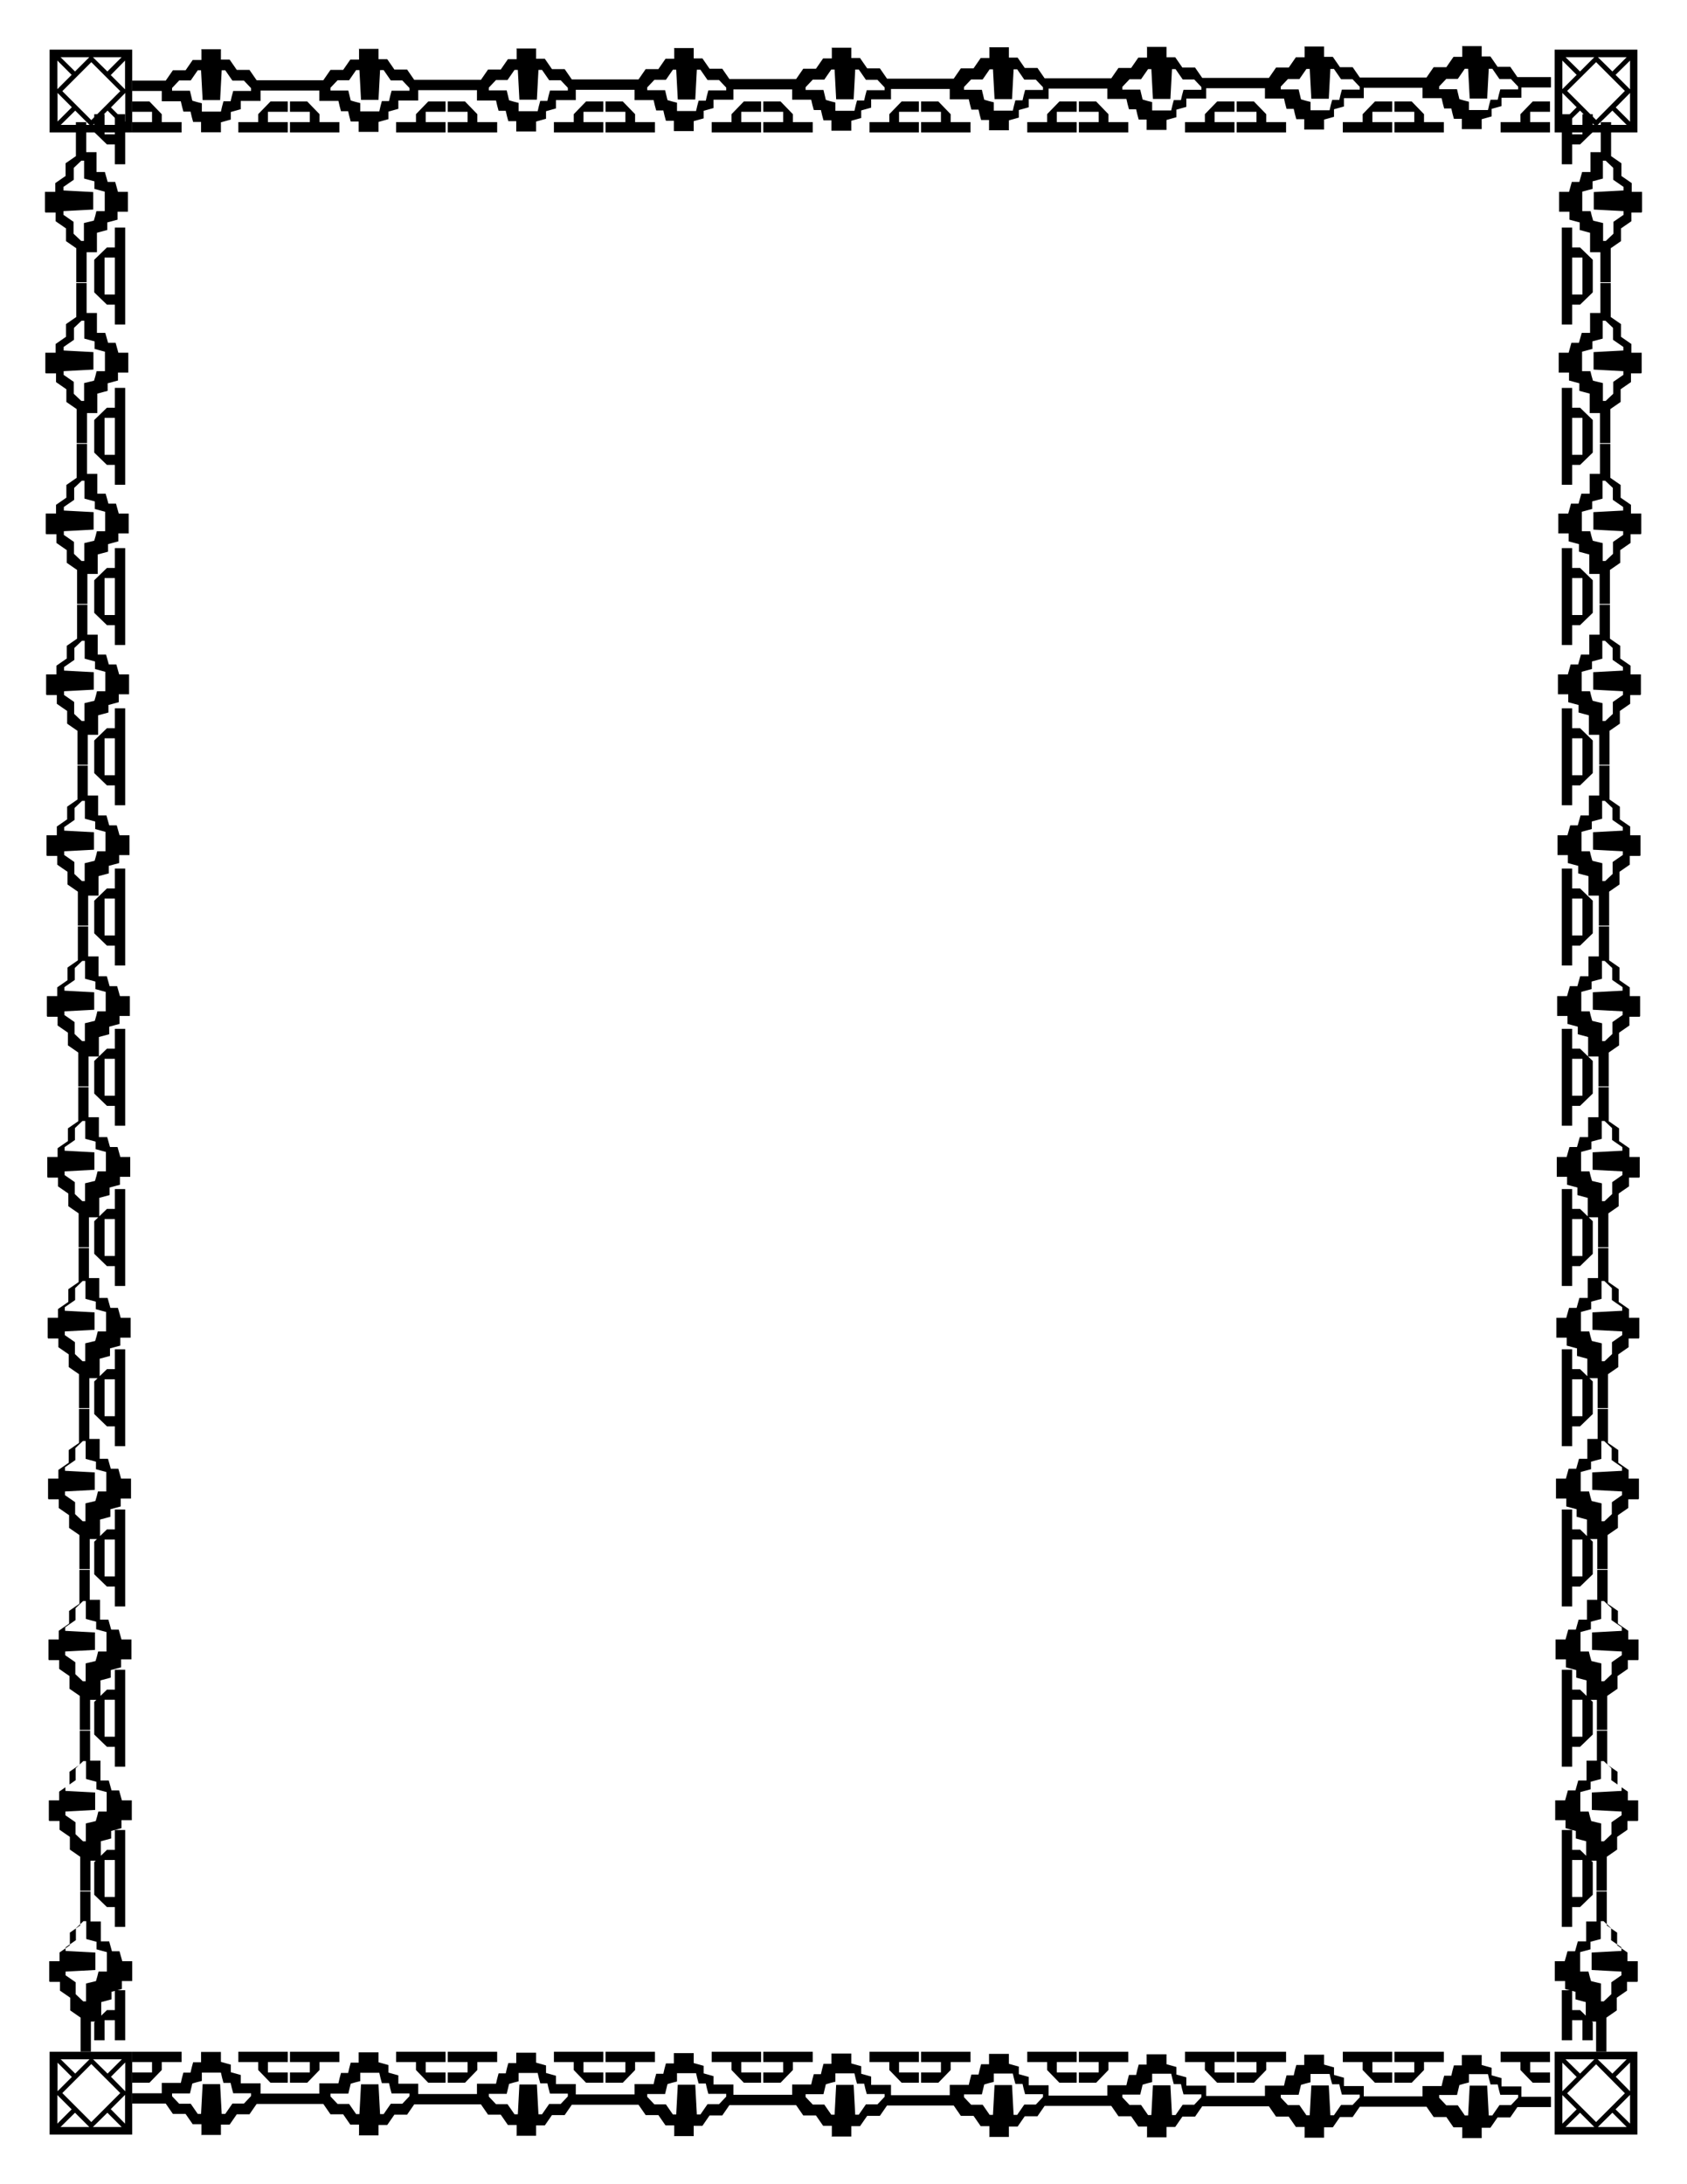 <?xml version="1.0" encoding="UTF-8" standalone="no"?>
<svg
   xmlns:dc="http://purl.org/dc/elements/1.1/"
   xmlns:cc="http://creativecommons.org/ns#"
   xmlns:rdf="http://www.w3.org/1999/02/22-rdf-syntax-ns#"
   xmlns:svg="http://www.w3.org/2000/svg"
   xmlns="http://www.w3.org/2000/svg"
   xmlns:xlink="http://www.w3.org/1999/xlink"
   width="816"
   height="1056"
   viewBox="0 0 8.5 11"
   version="1.1"
   id="svg9">
  <title
     id="title1468">Border 81 (US size)</title>
  <defs
     id="defs2" />
  <g
     id="layer1">
    <title
       id="title1466">Border 81  --  by Arvin61r58</title>
    <g
       id="g1621"
       transform="translate(-0.217,-1.082)">
      <path
         style="fill:#000000;stroke-width:0.039"
         d="m 0.467,11.063 c 0,0 0.026,0 0.026,0 0,0 0.026,0 0.026,0 0,0 0,0.022 0,0.022 0,0 0,0.022 0,0.022 0,0 0.026,0.018 0.026,0.018 0,0 0.026,0.018 0.026,0.018 0,0 0,0.032 0,0.032 0,0 0,0.032 0,0.032 0,0 0.026,0.018 0.026,0.018 0,0 0.026,0.018 0.026,0.018 0,0 0,0.171 0,0.171 0,0 0.052,0 0.052,0 0,0 0,-0.151 0,-0.151 0,0 0.026,0 0.026,0 0,0 0.026,0 0.026,0 0,0 0,-0.049 0,-0.049 0,0 0,-0.049 0,-0.049 0,0 0.026,-0.007 0.026,-0.007 0,0 0.026,-0.007 0.026,-0.007 0,0 0,-0.019 0,-0.019 0,0 0,-0.019 0,-0.019 0,0 0.026,-0.007 0.026,-0.007 0,0 0.026,-0.007 0.026,-0.007 0,0 0,-0.02 0,-0.02 0,0 0,-0.02 0,-0.02 0,0 0.026,0 0.026,0 0,0 0.026,0 0.026,0 0,0 0,-0.05 0,-0.05 0,0 0,-0.05 0,-0.05 0,0 -0.025,0 -0.025,0 0,0 -0.025,0 -0.025,0 0,0 -0.007,-0.025 -0.007,-0.025 0,0 -0.007,-0.025 -0.007,-0.025 0,0 -0.019,0 -0.019,0 0,0 -0.019,0 -0.019,0 0,0 -0.007,-0.025 -0.007,-0.025 0,0 -0.007,-0.025 -0.007,-0.025 0,0 -0.021,0 -0.021,0 0,0 -0.021,0 -0.021,0 0,0 0,-0.05 0,-0.05 0,0 0,-0.05 0,-0.05 0,0 -0.026,0 -0.026,0 0,0 -0.026,0 -0.026,0 0,0 0,-0.151 0,-0.151 0,0 -0.052,0 -0.052,0 0,0 0,0.171 0,0.171 0,0 -0.026,0.018 -0.026,0.018 0,0 -0.026,0.018 -0.026,0.018 0,0 0,0.032 0,0.032 0,0 0,0.032 0,0.032 0,0 -0.026,0.018 -0.026,0.018 0,0 -0.026,0.018 -0.026,0.018 0,0 0,0.022 0,0.022 0,0 0,0.022 0,0.022 0,0 -0.026,0 -0.026,0 0,0 -0.026,0 -0.026,0 0,0 0,0.05 0,0.05 0,0 -1.5e-6,0.05 -1.5e-6,0.05 m 0,-0.806 c 0,0 0.026,0 0.026,0 0,0 0.026,0 0.026,0 0,0 0,0.022 0,0.022 0,0 0,0.022 0,0.022 0,0 0.026,0.018 0.026,0.018 0,0 0.026,0.018 0.026,0.018 0,0 0,0.032 0,0.032 0,0 0,0.032 0,0.032 0,0 0.026,0.018 0.026,0.018 0,0 0.026,0.018 0.026,0.018 0,0 0,0.171 0,0.171 0,0 0.052,0 0.052,0 0,0 0,-0.151 0,-0.151 0,0 0.026,0 0.026,0 0,0 0.026,0 0.026,0 0,0 0,-0.049 0,-0.049 0,0 0,-0.049 0,-0.049 0,0 0.026,-0.007 0.026,-0.007 0,0 0.026,-0.007 0.026,-0.007 0,0 0,-0.019 0,-0.019 0,0 0,-0.019 0,-0.019 0,0 0.026,-0.007 0.026,-0.007 0,0 0.026,-0.007 0.026,-0.007 0,0 0,-0.02 0,-0.02 0,0 0,-0.02 0,-0.02 0,0 0.026,0 0.026,0 0,0 0.026,0 0.026,0 0,0 0,-0.05 0,-0.05 0,0 0,-0.05 0,-0.05 0,0 -0.025,0 -0.025,0 0,0 -0.025,0 -0.025,0 0,0 -0.007,-0.025 -0.007,-0.025 0,0 -0.007,-0.025 -0.007,-0.025 0,0 -0.019,0 -0.019,0 0,0 -0.019,0 -0.019,0 0,0 -0.007,-0.025 -0.007,-0.025 0,0 -0.007,-0.025 -0.007,-0.025 0,0 -0.021,0 -0.021,0 0,0 -0.021,0 -0.021,0 0,0 0,-0.05 0,-0.05 0,0 0,-0.05 0,-0.05 0,0 -0.026,0 -0.026,0 0,0 -0.026,0 -0.026,0 0,0 0,-0.151 0,-0.151 0,0 -0.052,0 -0.052,0 0,0 0,0.171 0,0.171 0,0 -0.026,0.018 -0.026,0.018 0,0 -0.026,0.018 -0.026,0.018 0,0 0,0.032 0,0.032 0,0 0,0.032 0,0.032 0,0 -0.026,0.018 -0.026,0.018 0,0 -0.026,0.018 -0.026,0.018 0,0 0,0.022 0,0.022 0,0 0,0.022 0,0.022 0,0 -0.026,0 -0.026,0 0,0 -0.026,0 -0.026,0 0,0 0,0.05 0,0.05 0,0 -1.5e-6,0.05 -1.5e-6,0.05 m 0,-0.806 c 0,0 0.026,0 0.026,0 0,0 0.026,0 0.026,0 0,0 0,0.022 0,0.022 0,0 0,0.022 0,0.022 0,0 0.026,0.018 0.026,0.018 0,0 0.026,0.018 0.026,0.018 0,0 0,0.032 0,0.032 0,0 0,0.032 0,0.032 0,0 0.026,0.018 0.026,0.018 0,0 0.026,0.018 0.026,0.018 0,0 0,0.171 0,0.171 0,0 0.052,0 0.052,0 0,0 0,-0.151 0,-0.151 0,0 0.026,0 0.026,0 0,0 0.026,0 0.026,0 0,0 0,-0.049 0,-0.049 0,0 0,-0.049 0,-0.049 0,0 0.026,-0.007 0.026,-0.007 0,0 0.026,-0.007 0.026,-0.007 0,0 0,-0.019 0,-0.019 0,0 0,-0.019 0,-0.019 0,0 0.026,-0.007 0.026,-0.007 0,0 0.026,-0.007 0.026,-0.007 0,0 0,-0.02 0,-0.02 0,0 0,-0.02 0,-0.02 0,0 0.026,0 0.026,0 0,0 0.026,0 0.026,0 0,0 0,-0.05 0,-0.05 0,0 0,-0.05 0,-0.05 0,0 -0.025,0 -0.025,0 0,0 -0.025,0 -0.025,0 0,0 -0.007,-0.025 -0.007,-0.025 0,0 -0.007,-0.025 -0.007,-0.025 0,0 -0.019,0 -0.019,0 0,0 -0.019,0 -0.019,0 0,0 -0.007,-0.025 -0.007,-0.025 0,0 -0.007,-0.025 -0.007,-0.025 0,0 -0.021,0 -0.021,0 0,0 -0.021,0 -0.021,0 0,0 0,-0.05 0,-0.05 0,0 0,-0.05 0,-0.05 0,0 -0.026,0 -0.026,0 0,0 -0.026,0 -0.026,0 0,0 0,-0.151 0,-0.151 0,0 -0.052,0 -0.052,0 0,0 0,0.171 0,0.171 0,0 -0.026,0.018 -0.026,0.018 0,0 -0.026,0.018 -0.026,0.018 0,0 0,0.032 0,0.032 0,0 0,0.032 0,0.032 0,0 -0.026,0.018 -0.026,0.018 0,0 -0.026,0.018 -0.026,0.018 0,0 0,0.022 0,0.022 0,0 0,0.022 0,0.022 0,0 -0.026,0 -0.026,0 0,0 -0.026,0 -0.026,0 0,0 0,0.05 0,0.05 0,0 -1.5e-6,0.05 -1.5e-6,0.05 m 0,-0.806 c 0,0 0.026,0 0.026,0 0,0 0.026,0 0.026,0 0,0 0,0.022 0,0.022 0,0 0,0.022 0,0.022 0,0 0.026,0.018 0.026,0.018 0,0 0.026,0.018 0.026,0.018 0,0 0,0.032 0,0.032 0,0 0,0.032 0,0.032 0,0 0.026,0.018 0.026,0.018 0,0 0.026,0.018 0.026,0.018 0,0 0,0.171 0,0.171 0,0 0.052,0 0.052,0 0,0 0,-0.151 0,-0.151 0,0 0.026,0 0.026,0 0,0 0.026,0 0.026,0 0,0 0,-0.049 0,-0.049 0,0 0,-0.049 0,-0.049 0,0 0.026,-0.007 0.026,-0.007 0,0 0.026,-0.007 0.026,-0.007 0,0 0,-0.019 0,-0.019 0,0 0,-0.019 0,-0.019 0,0 0.026,-0.007 0.026,-0.007 0,0 0.026,-0.007 0.026,-0.007 0,0 0,-0.02 0,-0.02 0,0 0,-0.02 0,-0.02 0,0 0.026,0 0.026,0 0,0 0.026,0 0.026,0 0,0 0,-0.05 0,-0.05 0,0 0,-0.05 0,-0.05 0,0 -0.025,0 -0.025,0 0,0 -0.025,0 -0.025,0 0,0 -0.007,-0.025 -0.007,-0.025 0,0 -0.007,-0.025 -0.007,-0.025 0,0 -0.019,0 -0.019,0 0,0 -0.019,0 -0.019,0 0,0 -0.007,-0.025 -0.007,-0.025 0,0 -0.007,-0.025 -0.007,-0.025 0,0 -0.021,0 -0.021,0 0,0 -0.021,0 -0.021,0 0,0 0,-0.05 0,-0.05 0,0 0,-0.05 0,-0.05 0,0 -0.026,0 -0.026,0 0,0 -0.026,0 -0.026,0 0,0 0,-0.151 0,-0.151 0,0 -0.052,0 -0.052,0 0,0 0,0.171 0,0.171 0,0 -0.026,0.018 -0.026,0.018 0,0 -0.026,0.018 -0.026,0.018 0,0 0,0.032 0,0.032 0,0 0,0.032 0,0.032 0,0 -0.026,0.018 -0.026,0.018 0,0 -0.026,0.018 -0.026,0.018 0,0 0,0.022 0,0.022 0,0 0,0.022 0,0.022 0,0 -0.026,0 -0.026,0 0,0 -0.026,0 -0.026,0 0,0 0,0.05 0,0.05 0,0 -1.5e-6,0.05 -1.5e-6,0.05 m 0,-0.806 c 0,0 0.026,0 0.026,0 0,0 0.026,0 0.026,0 0,0 0,0.022 0,0.022 0,0 0,0.022 0,0.022 0,0 0.026,0.018 0.026,0.018 0,0 0.026,0.018 0.026,0.018 0,0 0,0.032 0,0.032 0,0 0,0.032 0,0.032 0,0 0.026,0.018 0.026,0.018 0,0 0.026,0.018 0.026,0.018 0,0 0,0.171 0,0.171 0,0 0.052,0 0.052,0 0,0 0,-0.151 0,-0.151 0,0 0.026,0 0.026,0 0,0 0.026,0 0.026,0 0,0 0,-0.049 0,-0.049 0,0 0,-0.049 0,-0.049 0,0 0.026,-0.007 0.026,-0.007 0,0 0.026,-0.007 0.026,-0.007 0,0 0,-0.019 0,-0.019 0,0 0,-0.019 0,-0.019 0,0 0.026,-0.007 0.026,-0.007 0,0 0.026,-0.007 0.026,-0.007 0,0 0,-0.02 0,-0.02 0,0 0,-0.02 0,-0.02 0,0 0.026,0 0.026,0 0,0 0.026,0 0.026,0 0,0 0,-0.05 0,-0.05 0,0 0,-0.05 0,-0.05 0,0 -0.025,0 -0.025,0 0,0 -0.025,0 -0.025,0 0,0 -0.007,-0.025 -0.007,-0.025 0,0 -0.007,-0.025 -0.007,-0.025 0,0 -0.019,0 -0.019,0 0,0 -0.019,0 -0.019,0 0,0 -0.007,-0.025 -0.007,-0.025 0,0 -0.007,-0.025 -0.007,-0.025 0,0 -0.021,0 -0.021,0 0,0 -0.021,0 -0.021,0 0,0 0,-0.05 0,-0.05 0,0 0,-0.05 0,-0.05 0,0 -0.026,0 -0.026,0 0,0 -0.026,0 -0.026,0 0,0 0,-0.151 0,-0.151 0,0 -0.052,0 -0.052,0 0,0 0,0.171 0,0.171 0,0 -0.026,0.018 -0.026,0.018 0,0 -0.026,0.018 -0.026,0.018 0,0 0,0.032 0,0.032 0,0 0,0.032 0,0.032 0,0 -0.026,0.018 -0.026,0.018 0,0 -0.026,0.018 -0.026,0.018 0,0 0,0.022 0,0.022 0,0 0,0.022 0,0.022 0,0 -0.026,0 -0.026,0 0,0 -0.026,0 -0.026,0 0,0 0,0.05 0,0.05 0,0 -1.5e-6,0.05 -1.5e-6,0.05 m 0,-0.806 c 0,0 0.026,0 0.026,0 0,0 0.026,0 0.026,0 0,0 0,0.022 0,0.022 0,0 0,0.022 0,0.022 0,0 0.026,0.018 0.026,0.018 0,0 0.026,0.018 0.026,0.018 0,0 0,0.032 0,0.032 0,0 0,0.032 0,0.032 0,0 0.026,0.018 0.026,0.018 0,0 0.026,0.018 0.026,0.018 0,0 0,0.171 0,0.171 0,0 0.052,0 0.052,0 0,0 0,-0.151 0,-0.151 0,0 0.026,0 0.026,0 0,0 0.026,0 0.026,0 0,0 0,-0.049 0,-0.049 0,0 0,-0.049 0,-0.049 0,0 0.026,-0.007 0.026,-0.007 0,0 0.026,-0.007 0.026,-0.007 0,0 0,-0.019 0,-0.019 0,0 0,-0.019 0,-0.019 0,0 0.026,-0.007 0.026,-0.007 0,0 0.026,-0.007 0.026,-0.007 0,0 0,-0.02 0,-0.02 0,0 0,-0.02 0,-0.02 0,0 0.026,0 0.026,0 0,0 0.026,0 0.026,0 0,0 0,-0.05 0,-0.05 0,0 0,-0.05 0,-0.05 0,0 -0.025,0 -0.025,0 0,0 -0.025,0 -0.025,0 0,0 -0.007,-0.025 -0.007,-0.025 0,0 -0.007,-0.025 -0.007,-0.025 0,0 -0.019,0 -0.019,0 0,0 -0.019,0 -0.019,0 0,0 -0.007,-0.025 -0.007,-0.025 0,0 -0.007,-0.025 -0.007,-0.025 0,0 -0.021,0 -0.021,0 0,0 -0.021,0 -0.021,0 0,0 0,-0.05 0,-0.05 0,0 0,-0.05 0,-0.05 0,0 -0.026,0 -0.026,0 0,0 -0.026,0 -0.026,0 0,0 0,-0.151 0,-0.151 0,0 -0.052,0 -0.052,0 0,0 0,0.171 0,0.171 0,0 -0.026,0.018 -0.026,0.018 0,0 -0.026,0.018 -0.026,0.018 0,0 0,0.032 0,0.032 0,0 0,0.032 0,0.032 0,0 -0.026,0.018 -0.026,0.018 0,0 -0.026,0.018 -0.026,0.018 0,0 0,0.022 0,0.022 0,0 0,0.022 0,0.022 0,0 -0.026,0 -0.026,0 0,0 -0.026,0 -0.026,0 0,0 0,0.05 0,0.05 0,0 -1.5e-6,0.05 -1.5e-6,0.05 m 0,-0.806 c 0,0 0.026,0 0.026,0 0,0 0.026,0 0.026,0 0,0 0,0.022 0,0.022 0,0 0,0.022 0,0.022 0,0 0.026,0.018 0.026,0.018 0,0 0.026,0.018 0.026,0.018 0,0 0,0.032 0,0.032 0,0 0,0.032 0,0.032 0,0 0.026,0.018 0.026,0.018 0,0 0.026,0.018 0.026,0.018 0,0 0,0.171 0,0.171 0,0 0.052,0 0.052,0 0,0 0,-0.151 0,-0.151 0,0 0.026,0 0.026,0 0,0 0.026,0 0.026,0 0,0 0,-0.049 0,-0.049 0,0 0,-0.049 0,-0.049 0,0 0.026,-0.007 0.026,-0.007 0,0 0.026,-0.007 0.026,-0.007 0,0 0,-0.019 0,-0.019 0,0 0,-0.019 0,-0.019 0,0 0.026,-0.007 0.026,-0.007 0,0 0.026,-0.007 0.026,-0.007 0,0 0,-0.02 0,-0.02 0,0 0,-0.02 0,-0.02 0,0 0.026,0 0.026,0 0,0 0.026,0 0.026,0 0,0 0,-0.05 0,-0.05 0,0 0,-0.05 0,-0.05 0,0 -0.025,0 -0.025,0 0,0 -0.025,0 -0.025,0 0,0 -0.007,-0.025 -0.007,-0.025 0,0 -0.007,-0.025 -0.007,-0.025 0,0 -0.019,0 -0.019,0 0,0 -0.019,0 -0.019,0 0,0 -0.007,-0.025 -0.007,-0.025 0,0 -0.007,-0.025 -0.007,-0.025 0,0 -0.021,0 -0.021,0 0,0 -0.021,0 -0.021,0 0,0 0,-0.05 0,-0.05 0,0 0,-0.05 0,-0.05 0,0 -0.026,0 -0.026,0 0,0 -0.026,0 -0.026,0 0,0 0,-0.151 0,-0.151 0,0 -0.052,0 -0.052,0 0,0 0,0.171 0,0.171 0,0 -0.026,0.018 -0.026,0.018 0,0 -0.026,0.018 -0.026,0.018 0,0 0,0.032 0,0.032 0,0 0,0.032 0,0.032 0,0 -0.026,0.018 -0.026,0.018 0,0 -0.026,0.018 -0.026,0.018 0,0 0,0.022 0,0.022 0,0 0,0.022 0,0.022 0,0 -0.026,0 -0.026,0 0,0 -0.026,0 -0.026,0 0,0 0,0.05 0,0.05 0,0 -1.5e-6,0.05 -1.5e-6,0.05 m 0,-0.806 c 0,0 0.026,0 0.026,0 0,0 0.026,0 0.026,0 0,0 0,0.022 0,0.022 0,0 0,0.022 0,0.022 0,0 0.026,0.018 0.026,0.018 0,0 0.026,0.018 0.026,0.018 0,0 0,0.032 0,0.032 0,0 0,0.032 0,0.032 0,0 0.026,0.018 0.026,0.018 0,0 0.026,0.018 0.026,0.018 0,0 0,0.171 0,0.171 0,0 0.052,0 0.052,0 0,0 0,-0.151 0,-0.151 0,0 0.026,0 0.026,0 0,0 0.026,0 0.026,0 0,0 0,-0.049 0,-0.049 0,0 0,-0.049 0,-0.049 0,0 0.026,-0.007 0.026,-0.007 0,0 0.026,-0.007 0.026,-0.007 0,0 0,-0.019 0,-0.019 0,0 0,-0.019 0,-0.019 0,0 0.026,-0.007 0.026,-0.007 0,0 0.026,-0.007 0.026,-0.007 0,0 0,-0.02 0,-0.02 0,0 0,-0.02 0,-0.02 0,0 0.026,0 0.026,0 0,0 0.026,0 0.026,0 0,0 0,-0.05 0,-0.05 0,0 0,-0.05 0,-0.05 0,0 -0.025,0 -0.025,0 0,0 -0.025,0 -0.025,0 0,0 -0.007,-0.025 -0.007,-0.025 0,0 -0.007,-0.025 -0.007,-0.025 0,0 -0.019,0 -0.019,0 0,0 -0.019,0 -0.019,0 0,0 -0.007,-0.025 -0.007,-0.025 0,0 -0.007,-0.025 -0.007,-0.025 0,0 -0.021,0 -0.021,0 0,0 -0.021,0 -0.021,0 0,0 0,-0.05 0,-0.05 0,0 0,-0.05 0,-0.05 0,0 -0.026,0 -0.026,0 0,0 -0.026,0 -0.026,0 0,0 0,-0.151 0,-0.151 0,0 -0.052,0 -0.052,0 0,0 0,0.171 0,0.171 0,0 -0.026,0.018 -0.026,0.018 0,0 -0.026,0.018 -0.026,0.018 0,0 0,0.032 0,0.032 0,0 0,0.032 0,0.032 0,0 -0.026,0.018 -0.026,0.018 0,0 -0.026,0.018 -0.026,0.018 0,0 0,0.022 0,0.022 0,0 0,0.022 0,0.022 0,0 -0.026,0 -0.026,0 0,0 -0.026,0 -0.026,0 0,0 0,0.05 0,0.05 0,0 -1.5e-6,0.05 -1.5e-6,0.05 m 0,-0.806 c 0,0 0.026,0 0.026,0 0,0 0.026,0 0.026,0 0,0 0,0.022 0,0.022 0,0 0,0.022 0,0.022 0,0 0.026,0.018 0.026,0.018 0,0 0.026,0.018 0.026,0.018 0,0 0,0.032 0,0.032 0,0 0,0.032 0,0.032 0,0 0.026,0.018 0.026,0.018 0,0 0.026,0.018 0.026,0.018 0,0 0,0.171 0,0.171 0,0 0.052,0 0.052,0 0,0 0,-0.151 0,-0.151 0,0 0.026,0 0.026,0 0,0 0.026,0 0.026,0 0,0 0,-0.049 0,-0.049 0,0 0,-0.049 0,-0.049 0,0 0.026,-0.007 0.026,-0.007 0,0 0.026,-0.007 0.026,-0.007 0,0 0,-0.019 0,-0.019 0,0 0,-0.019 0,-0.019 0,0 0.026,-0.007 0.026,-0.007 0,0 0.026,-0.007 0.026,-0.007 0,0 0,-0.02 0,-0.02 0,0 0,-0.02 0,-0.02 0,0 0.026,0 0.026,0 0,0 0.026,0 0.026,0 0,0 0,-0.05 0,-0.05 0,0 0,-0.05 0,-0.05 0,0 -0.025,0 -0.025,0 0,0 -0.025,0 -0.025,0 0,0 -0.007,-0.025 -0.007,-0.025 0,0 -0.007,-0.025 -0.007,-0.025 0,0 -0.019,0 -0.019,0 0,0 -0.019,0 -0.019,0 0,0 -0.007,-0.025 -0.007,-0.025 0,0 -0.007,-0.025 -0.007,-0.025 0,0 -0.021,0 -0.021,0 0,0 -0.021,0 -0.021,0 0,0 0,-0.05 0,-0.05 0,0 0,-0.05 0,-0.05 0,0 -0.026,0 -0.026,0 0,0 -0.026,0 -0.026,0 0,0 0,-0.151 0,-0.151 0,0 -0.052,0 -0.052,0 0,0 0,0.171 0,0.171 0,0 -0.026,0.018 -0.026,0.018 0,0 -0.026,0.018 -0.026,0.018 0,0 0,0.032 0,0.032 0,0 0,0.032 0,0.032 0,0 -0.026,0.018 -0.026,0.018 0,0 -0.026,0.018 -0.026,0.018 0,0 0,0.022 0,0.022 0,0 0,0.022 0,0.022 0,0 -0.026,0 -0.026,0 0,0 -0.026,0 -0.026,0 0,0 0,0.05 0,0.05 0,0 -1.5e-6,0.05 -1.5e-6,0.05 m 0,-0.806 c 0,0 0.026,0 0.026,0 0,0 0.026,0 0.026,0 0,0 0,0.022 0,0.022 0,0 0,0.022 0,0.022 0,0 0.026,0.018 0.026,0.018 0,0 0.026,0.018 0.026,0.018 0,0 0,0.032 0,0.032 0,0 0,0.032 0,0.032 0,0 0.026,0.018 0.026,0.018 0,0 0.026,0.018 0.026,0.018 0,0 0,0.171 0,0.171 0,0 0.052,0 0.052,0 0,0 0,-0.151 0,-0.151 0,0 0.026,0 0.026,0 0,0 0.026,0 0.026,0 0,0 0,-0.049 0,-0.049 0,0 0,-0.049 0,-0.049 0,0 0.026,-0.007 0.026,-0.007 0,0 0.026,-0.007 0.026,-0.007 0,0 0,-0.019 0,-0.019 0,0 0,-0.019 0,-0.019 0,0 0.026,-0.007 0.026,-0.007 0,0 0.026,-0.007 0.026,-0.007 0,0 0,-0.02 0,-0.02 0,0 0,-0.02 0,-0.02 0,0 0.026,0 0.026,0 0,0 0.026,0 0.026,0 0,0 0,-0.05 0,-0.05 0,0 0,-0.05 0,-0.05 0,0 -0.025,0 -0.025,0 0,0 -0.025,0 -0.025,0 0,0 -0.007,-0.025 -0.007,-0.025 0,0 -0.007,-0.025 -0.007,-0.025 0,0 -0.019,0 -0.019,0 0,0 -0.019,0 -0.019,0 0,0 -0.007,-0.025 -0.007,-0.025 0,0 -0.007,-0.025 -0.007,-0.025 0,0 -0.021,0 -0.021,0 0,0 -0.021,0 -0.021,0 0,0 0,-0.05 0,-0.05 0,0 0,-0.05 0,-0.05 0,0 -0.026,0 -0.026,0 0,0 -0.026,0 -0.026,0 0,0 0,-0.151 0,-0.151 0,0 -0.052,0 -0.052,0 0,0 0,0.171 0,0.171 0,0 -0.026,0.018 -0.026,0.018 0,0 -0.026,0.018 -0.026,0.018 0,0 0,0.032 0,0.032 0,0 0,0.032 0,0.032 0,0 -0.026,0.018 -0.026,0.018 0,0 -0.026,0.018 -0.026,0.018 0,0 0,0.022 0,0.022 0,0 0,0.022 0,0.022 0,0 -0.026,0 -0.026,0 0,0 -0.026,0 -0.026,0 0,0 0,0.05 0,0.05 0,0 -1.5e-6,0.05 -1.5e-6,0.05 m 0,-0.806 c 0,0 0.026,0 0.026,0 0,0 0.026,0 0.026,0 0,0 0,0.022 0,0.022 0,0 0,0.022 0,0.022 0,0 0.026,0.018 0.026,0.018 0,0 0.026,0.018 0.026,0.018 0,0 0,0.032 0,0.032 0,0 0,0.032 0,0.032 0,0 0.026,0.018 0.026,0.018 0,0 0.026,0.018 0.026,0.018 0,0 0,0.171 0,0.171 0,0 0.052,0 0.052,0 0,0 0,-0.151 0,-0.151 0,0 0.026,0 0.026,0 0,0 0.026,0 0.026,0 0,0 0,-0.049 0,-0.049 0,0 0,-0.049 0,-0.049 0,0 0.026,-0.007 0.026,-0.007 0,0 0.026,-0.007 0.026,-0.007 0,0 0,-0.019 0,-0.019 0,0 0,-0.019 0,-0.019 0,0 0.026,-0.007 0.026,-0.007 0,0 0.026,-0.007 0.026,-0.007 0,0 0,-0.02 0,-0.02 0,0 0,-0.02 0,-0.02 0,0 0.026,0 0.026,0 0,0 0.026,0 0.026,0 0,0 0,-0.05 0,-0.05 0,0 0,-0.05 0,-0.05 0,0 -0.025,0 -0.025,0 0,0 -0.025,0 -0.025,0 0,0 -0.007,-0.025 -0.007,-0.025 0,0 -0.007,-0.025 -0.007,-0.025 0,0 -0.019,0 -0.019,0 0,0 -0.019,0 -0.019,0 0,0 -0.007,-0.025 -0.007,-0.025 0,0 -0.007,-0.025 -0.007,-0.025 0,0 -0.021,0 -0.021,0 0,0 -0.021,0 -0.021,0 0,0 0,-0.05 0,-0.05 0,0 0,-0.05 0,-0.05 0,0 -0.026,0 -0.026,0 0,0 -0.026,0 -0.026,0 0,0 0,-0.151 0,-0.151 0,0 -0.052,0 -0.052,0 0,0 0,0.171 0,0.171 0,0 -0.026,0.018 -0.026,0.018 0,0 -0.026,0.018 -0.026,0.018 0,0 0,0.032 0,0.032 0,0 0,0.032 0,0.032 0,0 -0.026,0.018 -0.026,0.018 0,0 -0.026,0.018 -0.026,0.018 0,0 0,0.022 0,0.022 0,0 0,0.022 0,0.022 0,0 -0.026,0 -0.026,0 0,0 -0.026,0 -0.026,0 0,0 0,0.05 0,0.05 0,0 -1.5e-6,0.05 -1.5e-6,0.05 m 0,-0.806 c 0,0 0.026,0 0.026,0 0,0 0.026,0 0.026,0 0,0 0,0.022 0,0.022 0,0 0,0.022 0,0.022 0,0 0.026,0.018 0.026,0.018 0,0 0.026,0.018 0.026,0.018 0,0 0,0.032 0,0.032 0,0 0,0.032 0,0.032 0,0 0.026,0.018 0.026,0.018 0,0 0.026,0.018 0.026,0.018 0,0 0,0.171 0,0.171 0,0 0.052,0 0.052,0 0,0 0,-0.151 0,-0.151 0,0 0.026,0 0.026,0 0,0 0.026,0 0.026,0 0,0 0,-0.049 0,-0.049 0,0 0,-0.049 0,-0.049 0,0 0.026,-0.007 0.026,-0.007 0,0 0.026,-0.007 0.026,-0.007 0,0 0,-0.019 0,-0.019 0,0 0,-0.019 0,-0.019 0,0 0.026,-0.007 0.026,-0.007 0,0 0.026,-0.007 0.026,-0.007 0,0 0,-0.02 0,-0.02 0,0 0,-0.02 0,-0.02 0,0 0.026,0 0.026,0 0,0 0.026,0 0.026,0 0,0 0,-0.05 0,-0.05 0,0 0,-0.05 0,-0.05 0,0 -0.025,0 -0.025,0 0,0 -0.025,0 -0.025,0 0,0 -0.007,-0.025 -0.007,-0.025 0,0 -0.007,-0.025 -0.007,-0.025 0,0 -0.019,0 -0.019,0 0,0 -0.019,0 -0.019,0 0,0 -0.007,-0.025 -0.007,-0.025 0,0 -0.007,-0.025 -0.007,-0.025 0,0 -0.021,0 -0.021,0 0,0 -0.021,0 -0.021,0 0,0 0,-0.05 0,-0.05 0,0 0,-0.05 0,-0.05 0,0 -0.026,0 -0.026,0 0,0 -0.026,0 -0.026,0 0,0 0,-0.151 0,-0.151 0,0 -0.052,0 -0.052,0 0,0 0,0.171 0,0.171 0,0 -0.026,0.018 -0.026,0.018 0,0 -0.026,0.018 -0.026,0.018 0,0 0,0.032 0,0.032 0,0 0,0.032 0,0.032 0,0 -0.026,0.018 -0.026,0.018 0,0 -0.026,0.018 -0.026,0.018 0,0 0,0.022 0,0.022 0,0 0,0.022 0,0.022 0,0 -0.026,0 -0.026,0 0,0 -0.026,0 -0.026,0 0,0 0,0.05 0,0.05 0,0 -1.5e-6,0.05 -1.5e-6,0.05 m 0.104,8.881 c 0,0 0,-0.009 0,-0.009 0,0 0,-0.009 0,-0.009 0,0 0.075,-0.004 0.075,-0.004 0,0 0.075,-0.004 0.075,-0.004 0,0 0,-0.044 0,-0.044 0,0 0,-0.044 0,-0.044 0,0 -0.075,-0.004 -0.075,-0.004 0,0 -0.075,-0.004 -0.075,-0.004 0,0 0,-0.009 0,-0.009 0,0 0,-0.009 0,-0.009 0,0 0.026,-0.018 0.026,-0.018 0,0 0.026,-0.018 0.026,-0.018 0,0 0,-0.03 0,-0.03 0,0 0,-0.03 0,-0.03 0,0 0.019,-0.018 0.019,-0.018 0,0 0.019,-0.018 0.019,-0.018 0,0 0.007,0 0.007,0 0,0 0.007,0 0.007,0 0,0 0,0.045 0,0.045 0,0 0,0.045 0,0.045 0,0 0.026,0.007 0.026,0.007 0,0 0.026,0.007 0.026,0.007 0,0 0,0.019 0,0.019 0,0 0,0.019 0,0.019 0,0 0.026,0.007 0.026,0.007 0,0 0.026,0.007 0.026,0.007 0,0 0,0.049 0,0.049 0,0 0,0.049 0,0.049 0,0 -0.021,0 -0.021,0 0,0 -0.021,0 -0.021,0 0,0 -0.006,0.024 -0.006,0.024 0,0 -0.007,0.024 -0.007,0.024 0,0 -0.025,0.006 -0.025,0.006 0,0 -0.025,0.006 -0.025,0.006 0,0 0,0.045 0,0.045 0,0 0,0.045 0,0.045 0,0 -0.007,0 -0.007,0 0,0 -0.007,0 -0.007,0 0,0 -0.019,-0.018 -0.019,-0.018 0,0 -0.019,-0.018 -0.019,-0.018 0,0 0,-0.03 0,-0.03 0,0 0,-0.03 0,-0.03 0,0 -0.026,-0.018 -0.026,-0.018 0,0 -0.026,-0.018 -0.026,-0.018 m 0,-0.806 c 0,0 0,-0.009 0,-0.009 0,0 0,-0.009 0,-0.009 0,0 0.075,-0.004 0.075,-0.004 0,0 0.075,-0.004 0.075,-0.004 0,0 0,-0.044 0,-0.044 0,0 0,-0.044 0,-0.044 0,0 -0.075,-0.004 -0.075,-0.004 0,0 -0.075,-0.004 -0.075,-0.004 0,0 0,-0.009 0,-0.009 0,0 0,-0.009 0,-0.009 0,0 0.026,-0.018 0.026,-0.018 0,0 0.026,-0.018 0.026,-0.018 0,0 0,-0.03 0,-0.03 0,0 0,-0.03 0,-0.03 0,0 0.019,-0.018 0.019,-0.018 0,0 0.019,-0.018 0.019,-0.018 0,0 0.007,0 0.007,0 0,0 0.007,0 0.007,0 0,0 0,0.045 0,0.045 0,0 0,0.045 0,0.045 0,0 0.026,0.007 0.026,0.007 0,0 0.026,0.007 0.026,0.007 0,0 0,0.019 0,0.019 0,0 0,0.019 0,0.019 0,0 0.026,0.007 0.026,0.007 0,0 0.026,0.007 0.026,0.007 0,0 0,0.049 0,0.049 0,0 0,0.049 0,0.049 0,0 -0.021,0 -0.021,0 0,0 -0.021,0 -0.021,0 0,0 -0.006,0.024 -0.006,0.024 0,0 -0.007,0.024 -0.007,0.024 0,0 -0.025,0.006 -0.025,0.006 0,0 -0.025,0.006 -0.025,0.006 0,0 0,0.045 0,0.045 0,0 0,0.045 0,0.045 0,0 -0.007,0 -0.007,0 0,0 -0.007,0 -0.007,0 0,0 -0.019,-0.018 -0.019,-0.018 0,0 -0.019,-0.018 -0.019,-0.018 0,0 0,-0.03 0,-0.03 0,0 0,-0.03 0,-0.03 0,0 -0.026,-0.018 -0.026,-0.018 0,0 -0.026,-0.018 -0.026,-0.018 m 0,-0.806 c 0,0 0,-0.009 0,-0.009 0,0 0,-0.009 0,-0.009 0,0 0.075,-0.004 0.075,-0.004 0,0 0.075,-0.004 0.075,-0.004 0,0 0,-0.044 0,-0.044 0,0 0,-0.044 0,-0.044 0,0 -0.075,-0.004 -0.075,-0.004 0,0 -0.075,-0.004 -0.075,-0.004 0,0 0,-0.009 0,-0.009 0,0 0,-0.009 0,-0.009 0,0 0.026,-0.018 0.026,-0.018 0,0 0.026,-0.018 0.026,-0.018 0,0 0,-0.03 0,-0.03 0,0 0,-0.03 0,-0.03 0,0 0.019,-0.018 0.019,-0.018 0,0 0.019,-0.018 0.019,-0.018 0,0 0.007,0 0.007,0 0,0 0.007,0 0.007,0 0,0 0,0.045 0,0.045 0,0 0,0.045 0,0.045 0,0 0.026,0.007 0.026,0.007 0,0 0.026,0.007 0.026,0.007 0,0 0,0.019 0,0.019 0,0 0,0.019 0,0.019 0,0 0.026,0.007 0.026,0.007 0,0 0.026,0.007 0.026,0.007 0,0 0,0.049 0,0.049 0,0 0,0.049 0,0.049 0,0 -0.021,0 -0.021,0 0,0 -0.021,0 -0.021,0 0,0 -0.006,0.024 -0.006,0.024 0,0 -0.007,0.024 -0.007,0.024 0,0 -0.025,0.006 -0.025,0.006 0,0 -0.025,0.006 -0.025,0.006 0,0 0,0.045 0,0.045 0,0 0,0.045 0,0.045 0,0 -0.007,0 -0.007,0 0,0 -0.007,0 -0.007,0 0,0 -0.019,-0.018 -0.019,-0.018 0,0 -0.019,-0.018 -0.019,-0.018 0,0 0,-0.03 0,-0.03 0,0 0,-0.03 0,-0.03 0,0 -0.026,-0.018 -0.026,-0.018 0,0 -0.026,-0.018 -0.026,-0.018 m 0,-0.806 c 0,0 0,-0.009 0,-0.009 0,0 0,-0.009 0,-0.009 0,0 0.075,-0.004 0.075,-0.004 0,0 0.075,-0.004 0.075,-0.004 0,0 0,-0.044 0,-0.044 0,0 0,-0.044 0,-0.044 0,0 -0.075,-0.004 -0.075,-0.004 0,0 -0.075,-0.004 -0.075,-0.004 0,0 0,-0.009 0,-0.009 0,0 0,-0.009 0,-0.009 0,0 0.026,-0.018 0.026,-0.018 0,0 0.026,-0.018 0.026,-0.018 0,0 0,-0.03 0,-0.03 0,0 0,-0.03 0,-0.03 0,0 0.019,-0.018 0.019,-0.018 0,0 0.019,-0.018 0.019,-0.018 0,0 0.007,0 0.007,0 0,0 0.007,0 0.007,0 0,0 0,0.045 0,0.045 0,0 0,0.045 0,0.045 0,0 0.026,0.007 0.026,0.007 0,0 0.026,0.007 0.026,0.007 0,0 0,0.019 0,0.019 0,0 0,0.019 0,0.019 0,0 0.026,0.007 0.026,0.007 0,0 0.026,0.007 0.026,0.007 0,0 0,0.049 0,0.049 0,0 0,0.049 0,0.049 0,0 -0.021,0 -0.021,0 0,0 -0.021,0 -0.021,0 0,0 -0.006,0.024 -0.006,0.024 0,0 -0.007,0.024 -0.007,0.024 0,0 -0.025,0.006 -0.025,0.006 0,0 -0.025,0.006 -0.025,0.006 0,0 0,0.045 0,0.045 0,0 0,0.045 0,0.045 0,0 -0.007,0 -0.007,0 0,0 -0.007,0 -0.007,0 0,0 -0.019,-0.018 -0.019,-0.018 0,0 -0.019,-0.018 -0.019,-0.018 0,0 0,-0.03 0,-0.03 0,0 0,-0.03 0,-0.03 0,0 -0.026,-0.018 -0.026,-0.018 0,0 -0.026,-0.018 -0.026,-0.018 m 0,-0.806 c 0,0 0,-0.009 0,-0.009 0,0 0,-0.009 0,-0.009 0,0 0.075,-0.004 0.075,-0.004 0,0 0.075,-0.004 0.075,-0.004 0,0 0,-0.044 0,-0.044 0,0 0,-0.044 0,-0.044 0,0 -0.075,-0.004 -0.075,-0.004 0,0 -0.075,-0.004 -0.075,-0.004 0,0 0,-0.009 0,-0.009 0,0 0,-0.009 0,-0.009 0,0 0.026,-0.018 0.026,-0.018 0,0 0.026,-0.018 0.026,-0.018 0,0 0,-0.03 0,-0.03 0,0 0,-0.03 0,-0.03 0,0 0.019,-0.018 0.019,-0.018 0,0 0.019,-0.018 0.019,-0.018 0,0 0.007,0 0.007,0 0,0 0.007,0 0.007,0 0,0 0,0.045 0,0.045 0,0 0,0.045 0,0.045 0,0 0.026,0.007 0.026,0.007 0,0 0.026,0.007 0.026,0.007 0,0 0,0.019 0,0.019 0,0 0,0.019 0,0.019 0,0 0.026,0.007 0.026,0.007 0,0 0.026,0.007 0.026,0.007 0,0 0,0.049 0,0.049 0,0 0,0.049 0,0.049 0,0 -0.021,0 -0.021,0 0,0 -0.021,0 -0.021,0 0,0 -0.006,0.024 -0.006,0.024 0,0 -0.007,0.024 -0.007,0.024 0,0 -0.025,0.006 -0.025,0.006 0,0 -0.025,0.006 -0.025,0.006 0,0 0,0.045 0,0.045 0,0 0,0.045 0,0.045 0,0 -0.007,0 -0.007,0 0,0 -0.007,0 -0.007,0 0,0 -0.019,-0.018 -0.019,-0.018 0,0 -0.019,-0.018 -0.019,-0.018 0,0 0,-0.03 0,-0.03 0,0 0,-0.03 0,-0.03 0,0 -0.026,-0.018 -0.026,-0.018 0,0 -0.026,-0.018 -0.026,-0.018 m 0,-0.806 c 0,0 0,-0.009 0,-0.009 0,0 0,-0.009 0,-0.009 0,0 0.075,-0.004 0.075,-0.004 0,0 0.075,-0.004 0.075,-0.004 0,0 0,-0.044 0,-0.044 0,0 0,-0.044 0,-0.044 0,0 -0.075,-0.004 -0.075,-0.004 0,0 -0.075,-0.004 -0.075,-0.004 0,0 0,-0.009 0,-0.009 0,0 0,-0.009 0,-0.009 0,0 0.026,-0.018 0.026,-0.018 0,0 0.026,-0.018 0.026,-0.018 0,0 0,-0.03 0,-0.03 0,0 0,-0.03 0,-0.03 0,0 0.019,-0.018 0.019,-0.018 0,0 0.019,-0.018 0.019,-0.018 0,0 0.007,0 0.007,0 0,0 0.007,0 0.007,0 0,0 0,0.045 0,0.045 0,0 0,0.045 0,0.045 0,0 0.026,0.007 0.026,0.007 0,0 0.026,0.007 0.026,0.007 0,0 0,0.019 0,0.019 0,0 0,0.019 0,0.019 0,0 0.026,0.007 0.026,0.007 0,0 0.026,0.007 0.026,0.007 0,0 0,0.049 0,0.049 0,0 0,0.049 0,0.049 0,0 -0.021,0 -0.021,0 0,0 -0.021,0 -0.021,0 0,0 -0.006,0.024 -0.006,0.024 0,0 -0.007,0.024 -0.007,0.024 0,0 -0.025,0.006 -0.025,0.006 0,0 -0.025,0.006 -0.025,0.006 0,0 0,0.045 0,0.045 0,0 0,0.045 0,0.045 0,0 -0.007,0 -0.007,0 0,0 -0.007,0 -0.007,0 0,0 -0.019,-0.018 -0.019,-0.018 0,0 -0.019,-0.018 -0.019,-0.018 0,0 0,-0.03 0,-0.03 0,0 0,-0.03 0,-0.03 0,0 -0.026,-0.018 -0.026,-0.018 0,0 -0.026,-0.018 -0.026,-0.018 m 0,-0.806 c 0,0 0,-0.009 0,-0.009 0,0 0,-0.009 0,-0.009 0,0 0.075,-0.004 0.075,-0.004 0,0 0.075,-0.004 0.075,-0.004 0,0 0,-0.044 0,-0.044 0,0 0,-0.044 0,-0.044 0,0 -0.075,-0.004 -0.075,-0.004 0,0 -0.075,-0.004 -0.075,-0.004 0,0 0,-0.009 0,-0.009 0,0 0,-0.009 0,-0.009 0,0 0.026,-0.018 0.026,-0.018 0,0 0.026,-0.018 0.026,-0.018 0,0 0,-0.03 0,-0.03 0,0 0,-0.03 0,-0.03 0,0 0.019,-0.018 0.019,-0.018 0,0 0.019,-0.018 0.019,-0.018 0,0 0.007,0 0.007,0 0,0 0.007,0 0.007,0 0,0 0,0.045 0,0.045 0,0 0,0.045 0,0.045 0,0 0.026,0.007 0.026,0.007 0,0 0.026,0.007 0.026,0.007 0,0 0,0.019 0,0.019 0,0 0,0.019 0,0.019 0,0 0.026,0.007 0.026,0.007 0,0 0.026,0.007 0.026,0.007 0,0 0,0.049 0,0.049 0,0 0,0.049 0,0.049 0,0 -0.021,0 -0.021,0 0,0 -0.021,0 -0.021,0 0,0 -0.006,0.024 -0.006,0.024 0,0 -0.007,0.024 -0.007,0.024 0,0 -0.025,0.006 -0.025,0.006 0,0 -0.025,0.006 -0.025,0.006 0,0 0,0.045 0,0.045 0,0 0,0.045 0,0.045 0,0 -0.007,0 -0.007,0 0,0 -0.007,0 -0.007,0 0,0 -0.019,-0.018 -0.019,-0.018 0,0 -0.019,-0.018 -0.019,-0.018 0,0 0,-0.03 0,-0.03 0,0 0,-0.03 0,-0.03 0,0 -0.026,-0.018 -0.026,-0.018 0,0 -0.026,-0.018 -0.026,-0.018 m 0,-0.806 c 0,0 0,-0.009 0,-0.009 0,0 0,-0.009 0,-0.009 0,0 0.075,-0.004 0.075,-0.004 0,0 0.075,-0.004 0.075,-0.004 0,0 0,-0.044 0,-0.044 0,0 0,-0.044 0,-0.044 0,0 -0.075,-0.004 -0.075,-0.004 0,0 -0.075,-0.004 -0.075,-0.004 0,0 0,-0.009 0,-0.009 0,0 0,-0.009 0,-0.009 0,0 0.026,-0.018 0.026,-0.018 0,0 0.026,-0.018 0.026,-0.018 0,0 0,-0.03 0,-0.03 0,0 0,-0.03 0,-0.03 0,0 0.019,-0.018 0.019,-0.018 0,0 0.019,-0.018 0.019,-0.018 0,0 0.007,0 0.007,0 0,0 0.007,0 0.007,0 0,0 0,0.045 0,0.045 0,0 0,0.045 0,0.045 0,0 0.026,0.007 0.026,0.007 0,0 0.026,0.007 0.026,0.007 0,0 0,0.019 0,0.019 0,0 0,0.019 0,0.019 0,0 0.026,0.007 0.026,0.007 0,0 0.026,0.007 0.026,0.007 0,0 0,0.049 0,0.049 0,0 0,0.049 0,0.049 0,0 -0.021,0 -0.021,0 0,0 -0.021,0 -0.021,0 0,0 -0.006,0.024 -0.006,0.024 0,0 -0.007,0.024 -0.007,0.024 0,0 -0.025,0.006 -0.025,0.006 0,0 -0.025,0.006 -0.025,0.006 0,0 0,0.045 0,0.045 0,0 0,0.045 0,0.045 0,0 -0.007,0 -0.007,0 0,0 -0.007,0 -0.007,0 0,0 -0.019,-0.018 -0.019,-0.018 0,0 -0.019,-0.018 -0.019,-0.018 0,0 0,-0.03 0,-0.03 0,0 0,-0.03 0,-0.03 0,0 -0.026,-0.018 -0.026,-0.018 0,0 -0.026,-0.018 -0.026,-0.018 m 0,-0.806 c 0,0 0,-0.009 0,-0.009 0,0 0,-0.009 0,-0.009 0,0 0.075,-0.004 0.075,-0.004 0,0 0.075,-0.004 0.075,-0.004 0,0 0,-0.044 0,-0.044 0,0 0,-0.044 0,-0.044 0,0 -0.075,-0.004 -0.075,-0.004 0,0 -0.075,-0.004 -0.075,-0.004 0,0 0,-0.009 0,-0.009 0,0 0,-0.009 0,-0.009 0,0 0.026,-0.018 0.026,-0.018 0,0 0.026,-0.018 0.026,-0.018 0,0 0,-0.03 0,-0.03 0,0 0,-0.03 0,-0.03 0,0 0.019,-0.018 0.019,-0.018 0,0 0.019,-0.018 0.019,-0.018 0,0 0.007,0 0.007,0 0,0 0.007,0 0.007,0 0,0 0,0.045 0,0.045 0,0 0,0.045 0,0.045 0,0 0.026,0.007 0.026,0.007 0,0 0.026,0.007 0.026,0.007 0,0 0,0.019 0,0.019 0,0 0,0.019 0,0.019 0,0 0.026,0.007 0.026,0.007 0,0 0.026,0.007 0.026,0.007 0,0 0,0.049 0,0.049 0,0 0,0.049 0,0.049 0,0 -0.021,0 -0.021,0 0,0 -0.021,0 -0.021,0 0,0 -0.006,0.024 -0.006,0.024 0,0 -0.007,0.024 -0.007,0.024 0,0 -0.025,0.006 -0.025,0.006 0,0 -0.025,0.006 -0.025,0.006 0,0 0,0.045 0,0.045 0,0 0,0.045 0,0.045 0,0 -0.007,0 -0.007,0 0,0 -0.007,0 -0.007,0 0,0 -0.019,-0.018 -0.019,-0.018 0,0 -0.019,-0.018 -0.019,-0.018 0,0 0,-0.03 0,-0.03 0,0 0,-0.03 0,-0.03 0,0 -0.026,-0.018 -0.026,-0.018 0,0 -0.026,-0.018 -0.026,-0.018 m 0,-0.806 c 0,0 0,-0.009 0,-0.009 0,0 0,-0.009 0,-0.009 0,0 0.075,-0.004 0.075,-0.004 0,0 0.075,-0.004 0.075,-0.004 0,0 0,-0.044 0,-0.044 0,0 0,-0.044 0,-0.044 0,0 -0.075,-0.004 -0.075,-0.004 0,0 -0.075,-0.004 -0.075,-0.004 0,0 0,-0.009 0,-0.009 0,0 0,-0.009 0,-0.009 0,0 0.026,-0.018 0.026,-0.018 0,0 0.026,-0.018 0.026,-0.018 0,0 0,-0.03 0,-0.03 0,0 0,-0.03 0,-0.03 0,0 0.019,-0.018 0.019,-0.018 0,0 0.019,-0.018 0.019,-0.018 0,0 0.007,0 0.007,0 0,0 0.007,0 0.007,0 0,0 0,0.045 0,0.045 0,0 0,0.045 0,0.045 0,0 0.026,0.007 0.026,0.007 0,0 0.026,0.007 0.026,0.007 0,0 0,0.019 0,0.019 0,0 0,0.019 0,0.019 0,0 0.026,0.007 0.026,0.007 0,0 0.026,0.007 0.026,0.007 0,0 0,0.049 0,0.049 0,0 0,0.049 0,0.049 0,0 -0.021,0 -0.021,0 0,0 -0.021,0 -0.021,0 0,0 -0.006,0.024 -0.006,0.024 0,0 -0.007,0.024 -0.007,0.024 0,0 -0.025,0.006 -0.025,0.006 0,0 -0.025,0.006 -0.025,0.006 0,0 0,0.045 0,0.045 0,0 0,0.045 0,0.045 0,0 -0.007,0 -0.007,0 0,0 -0.007,0 -0.007,0 0,0 -0.019,-0.018 -0.019,-0.018 0,0 -0.019,-0.018 -0.019,-0.018 0,0 0,-0.03 0,-0.03 0,0 0,-0.03 0,-0.03 0,0 -0.026,-0.018 -0.026,-0.018 0,0 -0.026,-0.018 -0.026,-0.018 m 0,-0.806 c 0,0 0,-0.009 0,-0.009 0,0 0,-0.009 0,-0.009 0,0 0.075,-0.004 0.075,-0.004 0,0 0.075,-0.004 0.075,-0.004 0,0 0,-0.044 0,-0.044 0,0 0,-0.044 0,-0.044 0,0 -0.075,-0.004 -0.075,-0.004 0,0 -0.075,-0.004 -0.075,-0.004 0,0 0,-0.009 0,-0.009 0,0 0,-0.009 0,-0.009 0,0 0.026,-0.018 0.026,-0.018 0,0 0.026,-0.018 0.026,-0.018 0,0 0,-0.03 0,-0.03 0,0 0,-0.03 0,-0.03 0,0 0.019,-0.018 0.019,-0.018 0,0 0.019,-0.018 0.019,-0.018 0,0 0.007,0 0.007,0 0,0 0.007,0 0.007,0 0,0 0,0.045 0,0.045 0,0 0,0.045 0,0.045 0,0 0.026,0.007 0.026,0.007 0,0 0.026,0.007 0.026,0.007 0,0 0,0.019 0,0.019 0,0 0,0.019 0,0.019 0,0 0.026,0.007 0.026,0.007 0,0 0.026,0.007 0.026,0.007 0,0 0,0.049 0,0.049 0,0 0,0.049 0,0.049 0,0 -0.021,0 -0.021,0 0,0 -0.021,0 -0.021,0 0,0 -0.006,0.024 -0.006,0.024 0,0 -0.007,0.024 -0.007,0.024 0,0 -0.025,0.006 -0.025,0.006 0,0 -0.025,0.006 -0.025,0.006 0,0 0,0.045 0,0.045 0,0 0,0.045 0,0.045 0,0 -0.007,0 -0.007,0 0,0 -0.007,0 -0.007,0 0,0 -0.019,-0.018 -0.019,-0.018 0,0 -0.019,-0.018 -0.019,-0.018 0,0 0,-0.03 0,-0.03 0,0 0,-0.03 0,-0.03 0,0 -0.026,-0.018 -0.026,-0.018 0,0 -0.026,-0.018 -0.026,-0.018 m 0,-0.806 c 0,0 0,-0.009 0,-0.009 0,0 0,-0.009 0,-0.009 0,0 0.075,-0.004 0.075,-0.004 0,0 0.075,-0.004 0.075,-0.004 0,0 0,-0.044 0,-0.044 0,0 0,-0.044 0,-0.044 0,0 -0.075,-0.004 -0.075,-0.004 0,0 -0.075,-0.004 -0.075,-0.004 0,0 0,-0.009 0,-0.009 0,0 0,-0.009 0,-0.009 0,0 0.026,-0.018 0.026,-0.018 0,0 0.026,-0.018 0.026,-0.018 0,0 0,-0.03 0,-0.03 0,0 0,-0.03 0,-0.03 0,0 0.019,-0.018 0.019,-0.018 0,0 0.019,-0.018 0.019,-0.018 0,0 0.007,0 0.007,0 0,0 0.007,0 0.007,0 0,0 0,0.045 0,0.045 0,0 0,0.045 0,0.045 0,0 0.026,0.007 0.026,0.007 0,0 0.026,0.007 0.026,0.007 0,0 0,0.019 0,0.019 0,0 0,0.019 0,0.019 0,0 0.026,0.007 0.026,0.007 0,0 0.026,0.007 0.026,0.007 0,0 0,0.049 0,0.049 0,0 0,0.049 0,0.049 0,0 -0.021,0 -0.021,0 0,0 -0.021,0 -0.021,0 0,0 -0.006,0.024 -0.006,0.024 0,0 -0.007,0.024 -0.007,0.024 0,0 -0.025,0.006 -0.025,0.006 0,0 -0.025,0.006 -0.025,0.006 0,0 0,0.045 0,0.045 0,0 0,0.045 0,0.045 0,0 -0.007,0 -0.007,0 0,0 -0.007,0 -0.007,0 0,0 -0.019,-0.018 -0.019,-0.018 0,0 -0.019,-0.018 -0.019,-0.018 0,0 0,-0.03 0,-0.03 0,0 0,-0.03 0,-0.03 0,0 -0.026,-0.018 -0.026,-0.018 0,0 -0.026,-0.018 -0.026,-0.018 m 0.156,9.194 c 0,0 0.052,0 0.052,0 0,0 0,-0.101 0,-0.101 0,0 0.026,0 0.026,0 0,0 0.026,0 0.026,0 0,0 0,0.101 0,0.101 0,0 0.052,0 0.052,0 0,0 0,-0.252 0,-0.252 0,0 -0.026,0 -0.026,0 0,0 -0.026,0 -0.026,0 0,0 0,0.05 0,0.05 0,0 0,0.05 0,0.05 0,0 -0.02,0 -0.02,0 0,0 -0.02,0 -0.02,0 0,0 -0.032,0.031 -0.032,0.031 0,0 -0.032,0.031 -0.032,0.031 0,0 0,0.089 0,0.089 m 0,-0.806 c 0,0 0.052,0 0.052,0 0,0 0,-0.101 0,-0.101 0,0 0.026,0 0.026,0 0,0 0.026,0 0.026,0 0,0 0,0.101 0,0.101 0,0 0.052,0 0.052,0 0,0 0,-0.252 0,-0.252 0,0 -0.026,0 -0.026,0 0,0 -0.026,0 -0.026,0 0,0 0,0.05 0,0.05 0,0 0,0.05 0,0.05 0,0 -0.02,0 -0.02,0 0,0 -0.02,0 -0.02,0 0,0 -0.032,0.031 -0.032,0.031 0,0 -0.032,0.031 -0.032,0.031 0,0 0,0.089 0,0.089 m 0,-0.806 c 0,0 0.052,0 0.052,0 0,0 0,-0.101 0,-0.101 0,0 0.026,0 0.026,0 0,0 0.026,0 0.026,0 0,0 0,0.101 0,0.101 0,0 0.052,0 0.052,0 0,0 0,-0.252 0,-0.252 0,0 -0.026,0 -0.026,0 0,0 -0.026,0 -0.026,0 0,0 0,0.05 0,0.05 0,0 0,0.05 0,0.05 0,0 -0.02,0 -0.02,0 0,0 -0.02,0 -0.02,0 0,0 -0.032,0.031 -0.032,0.031 0,0 -0.032,0.031 -0.032,0.031 0,0 0,0.089 0,0.089 m 0,-0.806 c 0,0 0.052,0 0.052,0 0,0 0,-0.101 0,-0.101 0,0 0.026,0 0.026,0 0,0 0.026,0 0.026,0 0,0 0,0.101 0,0.101 0,0 0.052,0 0.052,0 0,0 0,-0.252 0,-0.252 0,0 -0.026,0 -0.026,0 0,0 -0.026,0 -0.026,0 0,0 0,0.05 0,0.05 0,0 0,0.05 0,0.05 0,0 -0.02,0 -0.02,0 0,0 -0.02,0 -0.02,0 0,0 -0.032,0.031 -0.032,0.031 0,0 -0.032,0.031 -0.032,0.031 0,0 0,0.089 0,0.089 m 0,-0.806 c 0,0 0.052,0 0.052,0 0,0 0,-0.101 0,-0.101 0,0 0.026,0 0.026,0 0,0 0.026,0 0.026,0 0,0 0,0.101 0,0.101 0,0 0.052,0 0.052,0 0,0 0,-0.252 0,-0.252 0,0 -0.026,0 -0.026,0 0,0 -0.026,0 -0.026,0 0,0 0,0.05 0,0.05 0,0 0,0.05 0,0.05 0,0 -0.02,0 -0.02,0 0,0 -0.02,0 -0.02,0 0,0 -0.032,0.031 -0.032,0.031 0,0 -0.032,0.031 -0.032,0.031 0,0 0,0.089 0,0.089 m 0,-0.806 c 0,0 0.052,0 0.052,0 0,0 0,-0.101 0,-0.101 0,0 0.026,0 0.026,0 0,0 0.026,0 0.026,0 0,0 0,0.101 0,0.101 0,0 0.052,0 0.052,0 0,0 0,-0.252 0,-0.252 0,0 -0.026,0 -0.026,0 0,0 -0.026,0 -0.026,0 0,0 0,0.05 0,0.05 0,0 0,0.05 0,0.05 0,0 -0.02,0 -0.02,0 0,0 -0.02,0 -0.02,0 0,0 -0.032,0.031 -0.032,0.031 0,0 -0.032,0.031 -0.032,0.031 0,0 0,0.089 0,0.089 m 0,-0.806 c 0,0 0.052,0 0.052,0 0,0 0,-0.101 0,-0.101 0,0 0.026,0 0.026,0 0,0 0.026,0 0.026,0 0,0 0,0.101 0,0.101 0,0 0.052,0 0.052,0 0,0 0,-0.252 0,-0.252 0,0 -0.026,0 -0.026,0 0,0 -0.026,0 -0.026,0 0,0 0,0.05 0,0.05 0,0 0,0.05 0,0.05 0,0 -0.02,0 -0.02,0 0,0 -0.02,0 -0.02,0 0,0 -0.032,0.031 -0.032,0.031 0,0 -0.032,0.031 -0.032,0.031 0,0 0,0.089 0,0.089 m 0,-0.806 c 0,0 0.052,0 0.052,0 0,0 0,-0.101 0,-0.101 0,0 0.026,0 0.026,0 0,0 0.026,0 0.026,0 0,0 0,0.101 0,0.101 0,0 0.052,0 0.052,0 0,0 0,-0.252 0,-0.252 0,0 -0.026,0 -0.026,0 0,0 -0.026,0 -0.026,0 0,0 0,0.05 0,0.05 0,0 0,0.05 0,0.05 0,0 -0.02,0 -0.02,0 0,0 -0.02,0 -0.02,0 0,0 -0.032,0.031 -0.032,0.031 0,0 -0.032,0.031 -0.032,0.031 0,0 0,0.089 0,0.089 m 0,-0.806 c 0,0 0.052,0 0.052,0 0,0 0,-0.101 0,-0.101 0,0 0.026,0 0.026,0 0,0 0.026,0 0.026,0 0,0 0,0.101 0,0.101 0,0 0.052,0 0.052,0 0,0 0,-0.252 0,-0.252 0,0 -0.026,0 -0.026,0 0,0 -0.026,0 -0.026,0 0,0 0,0.05 0,0.05 0,0 0,0.05 0,0.05 0,0 -0.02,0 -0.02,0 0,0 -0.02,0 -0.02,0 0,0 -0.032,0.031 -0.032,0.031 0,0 -0.032,0.031 -0.032,0.031 0,0 0,0.089 0,0.089 m 0,-0.806 c 0,0 0.052,0 0.052,0 0,0 0,-0.101 0,-0.101 0,0 0.026,0 0.026,0 0,0 0.026,0 0.026,0 0,0 0,0.101 0,0.101 0,0 0.052,0 0.052,0 0,0 0,-0.252 0,-0.252 0,0 -0.026,0 -0.026,0 0,0 -0.026,0 -0.026,0 0,0 0,0.05 0,0.05 0,0 0,0.05 0,0.05 0,0 -0.02,0 -0.02,0 0,0 -0.02,0 -0.02,0 0,0 -0.032,0.031 -0.032,0.031 0,0 -0.032,0.031 -0.032,0.031 0,0 0,0.089 0,0.089 m 0,-0.806 c 0,0 0.052,0 0.052,0 0,0 0,-0.101 0,-0.101 0,0 0.026,0 0.026,0 0,0 0.026,0 0.026,0 0,0 0,0.101 0,0.101 0,0 0.052,0 0.052,0 0,0 0,-0.252 0,-0.252 0,0 -0.026,0 -0.026,0 0,0 -0.026,0 -0.026,0 0,0 0,0.05 0,0.05 0,0 0,0.05 0,0.05 0,0 -0.02,0 -0.02,0 0,0 -0.02,0 -0.02,0 0,0 -0.032,0.031 -0.032,0.031 0,0 -0.032,0.031 -0.032,0.031 0,0 0,0.089 0,0.089 m 0,-0.806 c 0,0 0.052,0 0.052,0 0,0 0,-0.101 0,-0.101 0,0 0.026,0 0.026,0 0,0 0.026,0 0.026,0 0,0 0,0.101 0,0.101 0,0 0.052,0 0.052,0 0,0 0,-0.252 0,-0.252 0,0 -0.026,0 -0.026,0 0,0 -0.026,0 -0.026,0 0,0 0,0.05 0,0.05 0,0 0,0.05 0,0.05 0,0 -0.02,0 -0.02,0 0,0 -0.02,0 -0.02,0 0,0 -0.032,0.031 -0.032,0.031 0,0 -0.032,0.031 -0.032,0.031 0,0 0,0.089 0,0.089 m 0,8.145 c 0,0 0.032,0.031 0.032,0.031 0,0 0.032,0.031 0.032,0.031 0,0 0.02,0 0.02,0 0,0 0.02,0 0.02,0 0,0 0,0.05 0,0.05 0,0 0,0.05 0,0.05 0,0 0.026,0 0.026,0 0,0 0.026,0 0.026,0 0,0 0,-0.252 0,-0.252 0,0 -0.052,0 -0.052,0 0,0 0,0.101 0,0.101 0,0 -0.026,0 -0.026,0 0,0 -0.026,0 -0.026,0 0,0 0,-0.101 0,-0.101 0,0 -0.052,0 -0.052,0 0,0 -1.3e-6,0.089 -1.3e-6,0.089 m 0,-0.806 c 0,0 0.032,0.031 0.032,0.031 0,0 0.032,0.031 0.032,0.031 0,0 0.02,0 0.02,0 0,0 0.02,0 0.02,0 0,0 0,0.05 0,0.05 0,0 0,0.05 0,0.05 0,0 0.026,0 0.026,0 0,0 0.026,0 0.026,0 0,0 0,-0.252 0,-0.252 0,0 -0.052,0 -0.052,0 0,0 0,0.101 0,0.101 0,0 -0.026,0 -0.026,0 0,0 -0.026,0 -0.026,0 0,0 0,-0.101 0,-0.101 0,0 -0.052,0 -0.052,0 0,0 -1.3e-6,0.089 -1.3e-6,0.089 m 0,-0.806 c 0,0 0.032,0.031 0.032,0.031 0,0 0.032,0.031 0.032,0.031 0,0 0.02,0 0.02,0 0,0 0.02,0 0.02,0 0,0 0,0.05 0,0.05 0,0 0,0.05 0,0.05 0,0 0.026,0 0.026,0 0,0 0.026,0 0.026,0 0,0 0,-0.252 0,-0.252 0,0 -0.052,0 -0.052,0 0,0 0,0.101 0,0.101 0,0 -0.026,0 -0.026,0 0,0 -0.026,0 -0.026,0 0,0 0,-0.101 0,-0.101 0,0 -0.052,0 -0.052,0 0,0 -1.3e-6,0.089 -1.3e-6,0.089 m 0,-0.806 c 0,0 0.032,0.031 0.032,0.031 0,0 0.032,0.031 0.032,0.031 0,0 0.02,0 0.02,0 0,0 0.02,0 0.02,0 0,0 0,0.05 0,0.05 0,0 0,0.05 0,0.05 0,0 0.026,0 0.026,0 0,0 0.026,0 0.026,0 0,0 0,-0.252 0,-0.252 0,0 -0.052,0 -0.052,0 0,0 0,0.101 0,0.101 0,0 -0.026,0 -0.026,0 0,0 -0.026,0 -0.026,0 0,0 0,-0.101 0,-0.101 0,0 -0.052,0 -0.052,0 0,0 -1.3e-6,0.089 -1.3e-6,0.089 m 0,-0.806 c 0,0 0.032,0.031 0.032,0.031 0,0 0.032,0.031 0.032,0.031 0,0 0.02,0 0.02,0 0,0 0.02,0 0.02,0 0,0 0,0.05 0,0.05 0,0 0,0.05 0,0.05 0,0 0.026,0 0.026,0 0,0 0.026,0 0.026,0 0,0 0,-0.252 0,-0.252 0,0 -0.052,0 -0.052,0 0,0 0,0.101 0,0.101 0,0 -0.026,0 -0.026,0 0,0 -0.026,0 -0.026,0 0,0 0,-0.101 0,-0.101 0,0 -0.052,0 -0.052,0 0,0 -1.3e-6,0.089 -1.3e-6,0.089 m 0,-0.806 c 0,0 0.032,0.031 0.032,0.031 0,0 0.032,0.031 0.032,0.031 0,0 0.02,0 0.02,0 0,0 0.02,0 0.02,0 0,0 0,0.05 0,0.05 0,0 0,0.05 0,0.05 0,0 0.026,0 0.026,0 0,0 0.026,0 0.026,0 0,0 0,-0.252 0,-0.252 0,0 -0.052,0 -0.052,0 0,0 0,0.101 0,0.101 0,0 -0.026,0 -0.026,0 0,0 -0.026,0 -0.026,0 0,0 0,-0.101 0,-0.101 0,0 -0.052,0 -0.052,0 0,0 -1.3e-6,0.089 -1.3e-6,0.089 m 0,-0.806 c 0,0 0.032,0.031 0.032,0.031 0,0 0.032,0.031 0.032,0.031 0,0 0.02,0 0.02,0 0,0 0.02,0 0.02,0 0,0 0,0.05 0,0.05 0,0 0,0.05 0,0.05 0,0 0.026,0 0.026,0 0,0 0.026,0 0.026,0 0,0 0,-0.252 0,-0.252 0,0 -0.052,0 -0.052,0 0,0 0,0.101 0,0.101 0,0 -0.026,0 -0.026,0 0,0 -0.026,0 -0.026,0 0,0 0,-0.101 0,-0.101 0,0 -0.052,0 -0.052,0 0,0 -1.3e-6,0.089 -1.3e-6,0.089 m 0,-0.806 c 0,0 0.032,0.031 0.032,0.031 0,0 0.032,0.031 0.032,0.031 0,0 0.02,0 0.02,0 0,0 0.02,0 0.02,0 0,0 0,0.05 0,0.05 0,0 0,0.05 0,0.05 0,0 0.026,0 0.026,0 0,0 0.026,0 0.026,0 0,0 0,-0.252 0,-0.252 0,0 -0.052,0 -0.052,0 0,0 0,0.101 0,0.101 0,0 -0.026,0 -0.026,0 0,0 -0.026,0 -0.026,0 0,0 0,-0.101 0,-0.101 0,0 -0.052,0 -0.052,0 0,0 -1.3e-6,0.089 -1.3e-6,0.089 m 0,-0.806 c 0,0 0.032,0.031 0.032,0.031 0,0 0.032,0.031 0.032,0.031 0,0 0.02,0 0.02,0 0,0 0.02,0 0.02,0 0,0 0,0.05 0,0.05 0,0 0,0.05 0,0.05 0,0 0.026,0 0.026,0 0,0 0.026,0 0.026,0 0,0 0,-0.252 0,-0.252 0,0 -0.052,0 -0.052,0 0,0 0,0.101 0,0.101 0,0 -0.026,0 -0.026,0 0,0 -0.026,0 -0.026,0 0,0 0,-0.101 0,-0.101 0,0 -0.052,0 -0.052,0 0,0 -1.3e-6,0.089 -1.3e-6,0.089 m 0,-0.806 c 0,0 0.032,0.031 0.032,0.031 0,0 0.032,0.031 0.032,0.031 0,0 0.02,0 0.02,0 0,0 0.02,0 0.02,0 0,0 0,0.05 0,0.05 0,0 0,0.05 0,0.05 0,0 0.026,0 0.026,0 0,0 0.026,0 0.026,0 0,0 0,-0.252 0,-0.252 0,0 -0.052,0 -0.052,0 0,0 0,0.101 0,0.101 0,0 -0.026,0 -0.026,0 0,0 -0.026,0 -0.026,0 0,0 0,-0.101 0,-0.101 0,0 -0.052,0 -0.052,0 0,0 -1.3e-6,0.089 -1.3e-6,0.089 m 0,-0.806 c 0,0 0.032,0.031 0.032,0.031 0,0 0.032,0.031 0.032,0.031 0,0 0.02,0 0.02,0 0,0 0.02,0 0.02,0 0,0 0,0.05 0,0.05 0,0 0,0.05 0,0.05 0,0 0.026,0 0.026,0 0,0 0.026,0 0.026,0 0,0 0,-0.252 0,-0.252 0,0 -0.052,0 -0.052,0 0,0 0,0.101 0,0.101 0,0 -0.026,0 -0.026,0 0,0 -0.026,0 -0.026,0 0,0 0,-0.101 0,-0.101 0,0 -0.052,0 -0.052,0 0,0 -1.3e-6,0.089 -1.3e-6,0.089 m 0,-0.806 c 0,0 0.032,0.031 0.032,0.031 0,0 0.032,0.031 0.032,0.031 0,0 0.02,0 0.02,0 0,0 0.02,0 0.02,0 0,0 0,0.05 0,0.05 0,0 0,0.05 0,0.05 0,0 0.026,0 0.026,0 0,0 0.026,0 0.026,0 0,0 0,-0.252 0,-0.252 0,0 -0.052,0 -0.052,0 0,0 0,0.101 0,0.101 0,0 -0.026,0 -0.026,0 0,0 -0.026,0 -0.026,0 0,0 0,-0.101 0,-0.101 0,0 -0.052,0 -0.052,0 0,0 -1.3e-6,0.089 -1.3e-6,0.089"
         id="path0497" />
      <g
         id="g1602">
        <path
           id="path5965"
           d="m 0.467,1.332 v 0.019 0.398 H 0.883 V 1.332 Z m 0.055,0.038 h 0.145 l -0.072,0.072 z m 0.163,0 h 0.145 l -0.072,0.072 z m -0.179,0.017 0.072,0.072 -0.072,0.072 z m 0.341,2.02e-5 v 0.145 l -0.072,-0.072 z m -0.17,0.008 0.146,0.146 -0.146,0.146 -0.146,-0.146 z m -0.17,0.155 0.072,0.072 -0.072,0.072 z m 0.341,0 v 0.145 l -0.072,-0.072 z m -0.252,0.089 0.072,0.072 h -0.145 z m 0.163,0 0.072,0.072 h -0.145 z"
           style="color:#000000;font-style:normal;font-variant:normal;font-weight:normal;font-stretch:normal;font-size:medium;line-height:normal;font-family:sans-serif;font-variant-ligatures:normal;font-variant-position:normal;font-variant-caps:normal;font-variant-numeric:normal;font-variant-alternates:normal;font-feature-settings:normal;text-indent:0;text-align:start;text-decoration:none;text-decoration-line:none;text-decoration-style:solid;text-decoration-color:#000000;letter-spacing:normal;word-spacing:normal;text-transform:none;writing-mode:lr-tb;direction:ltr;text-orientation:mixed;dominant-baseline:auto;baseline-shift:baseline;text-anchor:start;white-space:normal;shape-padding:0;clip-rule:nonzero;display:inline;overflow:visible;visibility:visible;opacity:1;isolation:auto;mix-blend-mode:normal;color-interpolation:sRGB;color-interpolation-filters:linearRGB;solid-color:#000000;solid-opacity:1;vector-effect:none;fill:#000000;fill-opacity:1;fill-rule:nonzero;stroke:none;stroke-width:0.026;stroke-linecap:butt;stroke-linejoin:miter;stroke-miterlimit:4;stroke-dasharray:none;stroke-dashoffset:0;stroke-opacity:1;color-rendering:auto;image-rendering:auto;shape-rendering:auto;text-rendering:auto;enable-background:accumulate" />
        <path
           id="path4925"
           d="m 1.232,1.332 c 0,0 0,0.026 0,0.026 0,0 0,0.026 0,0.026 0,0 -0.022,0 -0.022,0 0,0 -0.022,0 -0.022,0 0,0 -0.018,0.026 -0.018,0.026 0,0 -0.018,0.026 -0.018,0.026 0,0 -0.032,0 -0.032,0 0,0 -0.032,0 -0.032,0 0,0 -0.018,0.026 -0.018,0.026 0,0 -0.018,0.026 -0.018,0.026 0,0 -0.169,0 -0.169,0 0,0 0,0.052 0,0.052 0,0 0.149,0 0.149,0 0,0 0,0.026 0,0.026 0,0 0,0.026 0,0.026 0,0 0.048,0 0.048,0 0,0 0.048,0 0.048,0 0,0 0.006,0.026 0.006,0.026 0,0 0.007,0.026 0.007,0.026 0,0 0.018,0 0.018,0 0,0 0.018,0 0.018,0 0,0 0.006,0.026 0.006,0.026 0,0 0.007,0.026 0.007,0.026 0,0 0.02,0 0.02,0 0,0 0.02,0 0.02,0 0,0 0,0.026 0,0.026 0,0 0,0.026 0,0.026 0,0 0.05,0 0.05,0 0,0 0.05,0 0.05,0 0,0 0,-0.025 0,-0.025 0,0 0,-0.025 0,-0.025 0,0 0.025,-0.007 0.025,-0.007 0,0 0.025,-0.007 0.025,-0.007 0,0 0,-0.019 0,-0.019 0,0 0,-0.019 0,-0.019 0,0 0.025,-0.007 0.025,-0.007 0,0 0.025,-0.007 0.025,-0.007 0,0 0,-0.021 0,-0.021 0,0 0,-0.021 0,-0.021 0,0 0.05,0 0.05,0 0,0 0.05,0 0.05,0 0,0 0,-0.026 0,-0.026 0,0 0,-0.026 0,-0.026 0,0 0.149,0 0.149,0 0,0 0,-0.052 0,-0.052 0,0 -0.169,0 -0.169,0 0,0 -0.018,-0.026 -0.018,-0.026 0,0 -0.018,-0.026 -0.018,-0.026 0,0 -0.032,0 -0.032,0 0,0 -0.032,0 -0.032,0 0,0 -0.018,-0.026 -0.018,-0.026 0,0 -0.018,-0.026 -0.018,-0.026 0,0 -0.022,0 -0.022,0 0,0 -0.022,0 -0.022,0 0,0 0,-0.026 0,-0.026 0,0 0,-0.026 0,-0.026 0,0 -0.05,0 -0.05,0 0,0 -0.05,-1.5e-6 -0.05,-1.5e-6 m 0.796,0 c 0,0 0,0.026 0,0.026 0,0 0,0.026 0,0.026 0,0 -0.022,0 -0.022,0 0,0 -0.022,0 -0.022,0 0,0 -0.018,0.026 -0.018,0.026 0,0 -0.018,0.026 -0.018,0.026 0,0 -0.032,0 -0.032,0 0,0 -0.032,0 -0.032,0 0,0 -0.018,0.026 -0.018,0.026 0,0 -0.018,0.026 -0.018,0.026 0,0 -0.169,0 -0.169,0 0,0 0,0.052 0,0.052 0,0 0.149,0 0.149,0 0,0 0,0.026 0,0.026 0,0 0,0.026 0,0.026 0,0 0.048,0 0.048,0 0,0 0.048,0 0.048,0 0,0 0.006,0.026 0.006,0.026 0,0 0.007,0.026 0.007,0.026 0,0 0.018,0 0.018,0 0,0 0.018,0 0.018,0 0,0 0.006,0.026 0.006,0.026 0,0 0.007,0.026 0.007,0.026 0,0 0.02,0 0.02,0 0,0 0.02,0 0.02,0 0,0 0,0.026 0,0.026 0,0 0,0.026 0,0.026 0,0 0.05,0 0.05,0 0,0 0.05,0 0.05,0 0,0 0,-0.025 0,-0.025 0,0 0,-0.025 0,-0.025 0,0 0.025,-0.007 0.025,-0.007 0,0 0.025,-0.007 0.025,-0.007 0,0 0,-0.019 0,-0.019 0,0 0,-0.019 0,-0.019 0,0 0.025,-0.007 0.025,-0.007 0,0 0.025,-0.007 0.025,-0.007 0,0 0,-0.021 0,-0.021 0,0 0,-0.021 0,-0.021 0,0 0.05,0 0.05,0 0,0 0.05,0 0.05,0 0,0 0,-0.026 0,-0.026 0,0 0,-0.026 0,-0.026 0,0 0.149,0 0.149,0 0,0 0,-0.052 0,-0.052 0,0 -0.169,0 -0.169,0 0,0 -0.018,-0.026 -0.018,-0.026 0,0 -0.018,-0.026 -0.018,-0.026 0,0 -0.032,0 -0.032,0 0,0 -0.032,0 -0.032,0 0,0 -0.018,-0.026 -0.018,-0.026 0,0 -0.018,-0.026 -0.018,-0.026 0,0 -0.022,0 -0.022,0 0,0 -0.022,0 -0.022,0 0,0 0,-0.026 0,-0.026 0,0 0,-0.026 0,-0.026 0,0 -0.05,0 -0.05,0 0,0 -0.05,-1.5e-6 -0.05,-1.5e-6 m 0.796,0 c 0,0 0,0.026 0,0.026 0,0 0,0.026 0,0.026 0,0 -0.022,0 -0.022,0 0,0 -0.022,0 -0.022,0 0,0 -0.018,0.026 -0.018,0.026 0,0 -0.018,0.026 -0.018,0.026 0,0 -0.032,0 -0.032,0 0,0 -0.032,0 -0.032,0 0,0 -0.018,0.026 -0.018,0.026 0,0 -0.018,0.026 -0.018,0.026 0,0 -0.169,0 -0.169,0 0,0 0,0.052 0,0.052 0,0 0.149,0 0.149,0 0,0 0,0.026 0,0.026 0,0 0,0.026 0,0.026 0,0 0.048,0 0.048,0 0,0 0.048,0 0.048,0 0,0 0.006,0.026 0.006,0.026 0,0 0.007,0.026 0.007,0.026 0,0 0.018,0 0.018,0 0,0 0.018,0 0.018,0 0,0 0.006,0.026 0.006,0.026 0,0 0.007,0.026 0.007,0.026 0,0 0.02,0 0.02,0 0,0 0.02,0 0.02,0 0,0 0,0.026 0,0.026 0,0 0,0.026 0,0.026 0,0 0.05,0 0.05,0 0,0 0.05,0 0.05,0 0,0 0,-0.025 0,-0.025 0,0 0,-0.025 0,-0.025 0,0 0.025,-0.007 0.025,-0.007 0,0 0.025,-0.007 0.025,-0.007 0,0 0,-0.019 0,-0.019 0,0 0,-0.019 0,-0.019 0,0 0.025,-0.007 0.025,-0.007 0,0 0.025,-0.007 0.025,-0.007 0,0 0,-0.021 0,-0.021 0,0 0,-0.021 0,-0.021 0,0 0.05,0 0.05,0 0,0 0.05,0 0.05,0 0,0 0,-0.026 0,-0.026 0,0 0,-0.026 0,-0.026 0,0 0.149,0 0.149,0 0,0 0,-0.052 0,-0.052 0,0 -0.169,0 -0.169,0 0,0 -0.018,-0.026 -0.018,-0.026 0,0 -0.018,-0.026 -0.018,-0.026 0,0 -0.032,0 -0.032,0 0,0 -0.032,0 -0.032,0 0,0 -0.018,-0.026 -0.018,-0.026 0,0 -0.018,-0.026 -0.018,-0.026 0,0 -0.022,0 -0.022,0 0,0 -0.022,0 -0.022,0 0,0 0,-0.026 0,-0.026 0,0 0,-0.026 0,-0.026 0,0 -0.05,0 -0.05,0 0,0 -0.05,-1.5e-6 -0.05,-1.5e-6 m 0.796,0 c 0,0 0,0.026 0,0.026 0,0 0,0.026 0,0.026 0,0 -0.022,0 -0.022,0 0,0 -0.022,0 -0.022,0 0,0 -0.018,0.026 -0.018,0.026 0,0 -0.018,0.026 -0.018,0.026 0,0 -0.032,0 -0.032,0 0,0 -0.032,0 -0.032,0 0,0 -0.018,0.026 -0.018,0.026 0,0 -0.018,0.026 -0.018,0.026 0,0 -0.169,0 -0.169,0 0,0 0,0.052 0,0.052 0,0 0.149,0 0.149,0 0,0 0,0.026 0,0.026 0,0 0,0.026 0,0.026 0,0 0.048,0 0.048,0 0,0 0.048,0 0.048,0 0,0 0.006,0.026 0.006,0.026 0,0 0.007,0.026 0.007,0.026 0,0 0.018,0 0.018,0 0,0 0.018,0 0.018,0 0,0 0.006,0.026 0.006,0.026 0,0 0.007,0.026 0.007,0.026 0,0 0.02,0 0.02,0 0,0 0.02,0 0.02,0 0,0 0,0.026 0,0.026 0,0 0,0.026 0,0.026 0,0 0.05,0 0.05,0 0,0 0.05,0 0.05,0 0,0 0,-0.025 0,-0.025 0,0 0,-0.025 0,-0.025 0,0 0.025,-0.007 0.025,-0.007 0,0 0.025,-0.007 0.025,-0.007 0,0 0,-0.019 0,-0.019 0,0 0,-0.019 0,-0.019 0,0 0.025,-0.007 0.025,-0.007 0,0 0.025,-0.007 0.025,-0.007 0,0 0,-0.021 0,-0.021 0,0 0,-0.021 0,-0.021 0,0 0.05,0 0.05,0 0,0 0.05,0 0.05,0 0,0 0,-0.026 0,-0.026 0,0 0,-0.026 0,-0.026 0,0 0.149,0 0.149,0 0,0 0,-0.052 0,-0.052 0,0 -0.169,0 -0.169,0 0,0 -0.018,-0.026 -0.018,-0.026 0,0 -0.018,-0.026 -0.018,-0.026 0,0 -0.032,0 -0.032,0 0,0 -0.032,0 -0.032,0 0,0 -0.018,-0.026 -0.018,-0.026 0,0 -0.018,-0.026 -0.018,-0.026 0,0 -0.022,0 -0.022,0 0,0 -0.022,0 -0.022,0 0,0 0,-0.026 0,-0.026 0,0 0,-0.026 0,-0.026 0,0 -0.05,0 -0.05,0 0,0 -0.05,-1.5e-6 -0.05,-1.5e-6 m 0.796,0 c 0,0 0,0.026 0,0.026 0,0 0,0.026 0,0.026 0,0 -0.022,0 -0.022,0 0,0 -0.022,0 -0.022,0 0,0 -0.018,0.026 -0.018,0.026 0,0 -0.018,0.026 -0.018,0.026 0,0 -0.032,0 -0.032,0 0,0 -0.032,0 -0.032,0 0,0 -0.018,0.026 -0.018,0.026 0,0 -0.018,0.026 -0.018,0.026 0,0 -0.169,0 -0.169,0 0,0 0,0.052 0,0.052 0,0 0.149,0 0.149,0 0,0 0,0.026 0,0.026 0,0 0,0.026 0,0.026 0,0 0.048,0 0.048,0 0,0 0.048,0 0.048,0 0,0 0.006,0.026 0.006,0.026 0,0 0.007,0.026 0.007,0.026 0,0 0.018,0 0.018,0 0,0 0.018,0 0.018,0 0,0 0.006,0.026 0.006,0.026 0,0 0.007,0.026 0.007,0.026 0,0 0.02,0 0.02,0 0,0 0.02,0 0.02,0 0,0 0,0.026 0,0.026 0,0 0,0.026 0,0.026 0,0 0.05,0 0.05,0 0,0 0.05,0 0.05,0 0,0 0,-0.025 0,-0.025 0,0 0,-0.025 0,-0.025 0,0 0.025,-0.007 0.025,-0.007 0,0 0.025,-0.007 0.025,-0.007 0,0 0,-0.019 0,-0.019 0,0 0,-0.019 0,-0.019 0,0 0.025,-0.007 0.025,-0.007 0,0 0.025,-0.007 0.025,-0.007 0,0 0,-0.021 0,-0.021 0,0 0,-0.021 0,-0.021 0,0 0.05,0 0.05,0 0,0 0.05,0 0.05,0 0,0 0,-0.026 0,-0.026 0,0 0,-0.026 0,-0.026 0,0 0.149,0 0.149,0 0,0 0,-0.052 0,-0.052 0,0 -0.169,0 -0.169,0 0,0 -0.018,-0.026 -0.018,-0.026 0,0 -0.018,-0.026 -0.018,-0.026 0,0 -0.032,0 -0.032,0 0,0 -0.032,0 -0.032,0 0,0 -0.018,-0.026 -0.018,-0.026 0,0 -0.018,-0.026 -0.018,-0.026 0,0 -0.022,0 -0.022,0 0,0 -0.022,0 -0.022,0 0,0 0,-0.026 0,-0.026 0,0 0,-0.026 0,-0.026 0,0 -0.05,0 -0.05,0 0,0 -0.05,-1.5e-6 -0.05,-1.5e-6 m 0.796,0 c 0,0 0,0.026 0,0.026 0,0 0,0.026 0,0.026 0,0 -0.022,0 -0.022,0 0,0 -0.022,0 -0.022,0 0,0 -0.018,0.026 -0.018,0.026 0,0 -0.018,0.026 -0.018,0.026 0,0 -0.032,0 -0.032,0 0,0 -0.032,0 -0.032,0 0,0 -0.018,0.026 -0.018,0.026 0,0 -0.018,0.026 -0.018,0.026 0,0 -0.169,0 -0.169,0 0,0 0,0.052 0,0.052 0,0 0.149,0 0.149,0 0,0 0,0.026 0,0.026 0,0 0,0.026 0,0.026 0,0 0.048,0 0.048,0 0,0 0.048,0 0.048,0 0,0 0.006,0.026 0.006,0.026 0,0 0.007,0.026 0.007,0.026 0,0 0.018,0 0.018,0 0,0 0.018,0 0.018,0 0,0 0.006,0.026 0.006,0.026 0,0 0.007,0.026 0.007,0.026 0,0 0.02,0 0.02,0 0,0 0.02,0 0.02,0 0,0 0,0.026 0,0.026 0,0 0,0.026 0,0.026 0,0 0.05,0 0.05,0 0,0 0.05,0 0.05,0 0,0 0,-0.025 0,-0.025 0,0 0,-0.025 0,-0.025 0,0 0.025,-0.007 0.025,-0.007 0,0 0.025,-0.007 0.025,-0.007 0,0 0,-0.019 0,-0.019 0,0 0,-0.019 0,-0.019 0,0 0.025,-0.007 0.025,-0.007 0,0 0.025,-0.007 0.025,-0.007 0,0 0,-0.021 0,-0.021 0,0 0,-0.021 0,-0.021 0,0 0.05,0 0.05,0 0,0 0.05,0 0.05,0 0,0 0,-0.026 0,-0.026 0,0 0,-0.026 0,-0.026 0,0 0.149,0 0.149,0 0,0 0,-0.052 0,-0.052 0,0 -0.169,0 -0.169,0 0,0 -0.018,-0.026 -0.018,-0.026 0,0 -0.018,-0.026 -0.018,-0.026 0,0 -0.032,0 -0.032,0 0,0 -0.032,0 -0.032,0 0,0 -0.018,-0.026 -0.018,-0.026 0,0 -0.018,-0.026 -0.018,-0.026 0,0 -0.022,0 -0.022,0 0,0 -0.022,0 -0.022,0 0,0 0,-0.026 0,-0.026 0,0 0,-0.026 0,-0.026 0,0 -0.05,0 -0.05,0 0,0 -0.05,-1.5e-6 -0.05,-1.5e-6 m 0.796,0 c 0,0 0,0.026 0,0.026 0,0 0,0.026 0,0.026 0,0 -0.022,0 -0.022,0 0,0 -0.022,0 -0.022,0 0,0 -0.018,0.026 -0.018,0.026 0,0 -0.018,0.026 -0.018,0.026 0,0 -0.032,0 -0.032,0 0,0 -0.032,0 -0.032,0 0,0 -0.018,0.026 -0.018,0.026 0,0 -0.018,0.026 -0.018,0.026 0,0 -0.169,0 -0.169,0 0,0 0,0.052 0,0.052 0,0 0.149,0 0.149,0 0,0 0,0.026 0,0.026 0,0 0,0.026 0,0.026 0,0 0.048,0 0.048,0 0,0 0.048,0 0.048,0 0,0 0.006,0.026 0.006,0.026 0,0 0.007,0.026 0.007,0.026 0,0 0.018,0 0.018,0 0,0 0.018,0 0.018,0 0,0 0.006,0.026 0.006,0.026 0,0 0.007,0.026 0.007,0.026 0,0 0.02,0 0.02,0 0,0 0.02,0 0.02,0 0,0 0,0.026 0,0.026 0,0 0,0.026 0,0.026 0,0 0.05,0 0.05,0 0,0 0.05,0 0.05,0 0,0 0,-0.025 0,-0.025 0,0 0,-0.025 0,-0.025 0,0 0.025,-0.007 0.025,-0.007 0,0 0.025,-0.007 0.025,-0.007 0,0 0,-0.019 0,-0.019 0,0 0,-0.019 0,-0.019 0,0 0.025,-0.007 0.025,-0.007 0,0 0.025,-0.007 0.025,-0.007 0,0 0,-0.021 0,-0.021 0,0 0,-0.021 0,-0.021 0,0 0.05,0 0.05,0 0,0 0.05,0 0.05,0 0,0 0,-0.026 0,-0.026 0,0 0,-0.026 0,-0.026 0,0 0.149,0 0.149,0 0,0 0,-0.052 0,-0.052 0,0 -0.169,0 -0.169,0 0,0 -0.018,-0.026 -0.018,-0.026 0,0 -0.018,-0.026 -0.018,-0.026 0,0 -0.032,0 -0.032,0 0,0 -0.032,0 -0.032,0 0,0 -0.018,-0.026 -0.018,-0.026 0,0 -0.018,-0.026 -0.018,-0.026 0,0 -0.022,0 -0.022,0 0,0 -0.022,0 -0.022,0 0,0 0,-0.026 0,-0.026 0,0 0,-0.026 0,-0.026 0,0 -0.05,0 -0.05,0 0,0 -0.05,-1.5e-6 -0.05,-1.5e-6 m 0.796,0 c 0,0 0,0.026 0,0.026 0,0 0,0.026 0,0.026 0,0 -0.022,0 -0.022,0 0,0 -0.022,0 -0.022,0 0,0 -0.018,0.026 -0.018,0.026 0,0 -0.018,0.026 -0.018,0.026 0,0 -0.032,0 -0.032,0 0,0 -0.032,0 -0.032,0 0,0 -0.018,0.026 -0.018,0.026 0,0 -0.018,0.026 -0.018,0.026 0,0 -0.169,0 -0.169,0 0,0 0,0.052 0,0.052 0,0 0.149,0 0.149,0 0,0 0,0.026 0,0.026 0,0 0,0.026 0,0.026 0,0 0.048,0 0.048,0 0,0 0.048,0 0.048,0 0,0 0.006,0.026 0.006,0.026 0,0 0.007,0.026 0.007,0.026 0,0 0.018,0 0.018,0 0,0 0.018,0 0.018,0 0,0 0.006,0.026 0.006,0.026 0,0 0.007,0.026 0.007,0.026 0,0 0.02,0 0.02,0 0,0 0.02,0 0.02,0 0,0 0,0.026 0,0.026 0,0 0,0.026 0,0.026 0,0 0.05,0 0.05,0 0,0 0.05,0 0.05,0 0,0 0,-0.025 0,-0.025 0,0 0,-0.025 0,-0.025 0,0 0.025,-0.007 0.025,-0.007 0,0 0.025,-0.007 0.025,-0.007 0,0 0,-0.019 0,-0.019 0,0 0,-0.019 0,-0.019 0,0 0.025,-0.007 0.025,-0.007 0,0 0.025,-0.007 0.025,-0.007 0,0 0,-0.021 0,-0.021 0,0 0,-0.021 0,-0.021 0,0 0.05,0 0.05,0 0,0 0.05,0 0.05,0 0,0 0,-0.026 0,-0.026 0,0 0,-0.026 0,-0.026 0,0 0.149,0 0.149,0 0,0 0,-0.052 0,-0.052 0,0 -0.169,0 -0.169,0 0,0 -0.018,-0.026 -0.018,-0.026 0,0 -0.018,-0.026 -0.018,-0.026 0,0 -0.032,0 -0.032,0 0,0 -0.032,0 -0.032,0 0,0 -0.018,-0.026 -0.018,-0.026 0,0 -0.018,-0.026 -0.018,-0.026 0,0 -0.022,0 -0.022,0 0,0 -0.022,0 -0.022,0 0,0 0,-0.026 0,-0.026 0,0 0,-0.026 0,-0.026 0,0 -0.05,0 -0.05,0 0,0 -0.05,-1.5e-6 -0.05,-1.5e-6 m 0.796,0 c 0,0 0,0.026 0,0.026 0,0 0,0.026 0,0.026 0,0 -0.022,0 -0.022,0 0,0 -0.022,0 -0.022,0 0,0 -0.018,0.026 -0.018,0.026 0,0 -0.018,0.026 -0.018,0.026 0,0 -0.032,0 -0.032,0 0,0 -0.032,0 -0.032,0 0,0 -0.018,0.026 -0.018,0.026 0,0 -0.018,0.026 -0.018,0.026 0,0 -0.169,0 -0.169,0 0,0 0,0.052 0,0.052 0,0 0.149,0 0.149,0 0,0 0,0.026 0,0.026 0,0 0,0.026 0,0.026 0,0 0.048,0 0.048,0 0,0 0.048,0 0.048,0 0,0 0.006,0.026 0.006,0.026 0,0 0.007,0.026 0.007,0.026 0,0 0.018,0 0.018,0 0,0 0.018,0 0.018,0 0,0 0.006,0.026 0.006,0.026 0,0 0.007,0.026 0.007,0.026 0,0 0.02,0 0.02,0 0,0 0.02,0 0.02,0 0,0 0,0.026 0,0.026 0,0 0,0.026 0,0.026 0,0 0.05,0 0.05,0 0,0 0.05,0 0.05,0 0,0 0,-0.025 0,-0.025 0,0 0,-0.025 0,-0.025 0,0 0.025,-0.007 0.025,-0.007 0,0 0.025,-0.007 0.025,-0.007 0,0 0,-0.019 0,-0.019 0,0 0,-0.019 0,-0.019 0,0 0.025,-0.007 0.025,-0.007 0,0 0.025,-0.007 0.025,-0.007 0,0 0,-0.021 0,-0.021 0,0 0,-0.021 0,-0.021 0,0 0.05,0 0.05,0 0,0 0.05,0 0.05,0 0,0 0,-0.026 0,-0.026 0,0 0,-0.026 0,-0.026 0,0 0.149,0 0.149,0 0,0 0,-0.052 0,-0.052 0,0 -0.169,0 -0.169,0 0,0 -0.018,-0.026 -0.018,-0.026 0,0 -0.018,-0.026 -0.018,-0.026 0,0 -0.032,0 -0.032,0 0,0 -0.032,0 -0.032,0 0,0 -0.018,-0.026 -0.018,-0.026 0,0 -0.018,-0.026 -0.018,-0.026 0,0 -0.022,0 -0.022,0 0,0 -0.022,0 -0.022,0 0,0 0,-0.026 0,-0.026 0,0 0,-0.026 0,-0.026 0,0 -0.05,0 -0.05,0 0,0 -0.05,-1.5e-6 -0.05,-1.5e-6 M 1.212,1.436 c 0,0 0.009,0 0.009,0 0,0 0.009,0 0.009,0 0,0 0.004,0.075 0.004,0.075 0,0 0.004,0.075 0.004,0.075 0,0 0.044,0 0.044,0 0,0 0.044,0 0.044,0 0,0 0.004,-0.075 0.004,-0.075 0,0 0.004,-0.075 0.004,-0.075 0,0 0.009,0 0.009,0 0,0 0.009,0 0.009,0 0,0 0.018,0.026 0.018,0.026 0,0 0.018,0.026 0.018,0.026 0,0 0.029,0 0.029,0 0,0 0.029,0 0.029,0 0,0 0.018,0.019 0.018,0.019 0,0 0.018,0.019 0.018,0.019 0,0 0,0.007 0,0.007 0,0 0,0.007 0,0.007 0,0 -0.045,0 -0.045,0 0,0 -0.045,0 -0.045,0 0,0 -0.007,0.026 -0.007,0.026 0,0 -0.006,0.026 -0.006,0.026 0,0 -0.018,0 -0.018,0 0,0 -0.018,0 -0.018,0 0,0 -0.007,0.026 -0.007,0.026 0,0 -0.006,0.026 -0.006,0.026 0,0 -0.048,0 -0.048,0 0,0 -0.048,0 -0.048,0 0,0 0,-0.021 0,-0.021 0,0 0,-0.021 0,-0.021 0,0 -0.024,-0.006 -0.024,-0.006 0,0 -0.024,-0.007 -0.024,-0.007 0,0 -0.006,-0.025 -0.006,-0.025 0,0 -0.006,-0.025 -0.006,-0.025 0,0 -0.045,0 -0.045,0 0,0 -0.045,0 -0.045,0 0,0 0,-0.007 0,-0.007 0,0 0,-0.007 0,-0.007 0,0 0.018,-0.019 0.018,-0.019 0,0 0.018,-0.019 0.018,-0.019 0,0 0.029,0 0.029,0 0,0 0.029,0 0.029,0 0,0 0.018,-0.026 0.018,-0.026 0,0 0.018,-0.026 0.018,-0.026 m 0.796,0 c 0,0 0.009,0 0.009,0 0,0 0.009,0 0.009,0 0,0 0.004,0.075 0.004,0.075 0,0 0.004,0.075 0.004,0.075 0,0 0.044,0 0.044,0 0,0 0.044,0 0.044,0 0,0 0.004,-0.075 0.004,-0.075 0,0 0.004,-0.075 0.004,-0.075 0,0 0.009,0 0.009,0 0,0 0.009,0 0.009,0 0,0 0.018,0.026 0.018,0.026 0,0 0.018,0.026 0.018,0.026 0,0 0.029,0 0.029,0 0,0 0.029,0 0.029,0 0,0 0.018,0.019 0.018,0.019 0,0 0.018,0.019 0.018,0.019 0,0 0,0.007 0,0.007 0,0 0,0.007 0,0.007 0,0 -0.045,0 -0.045,0 0,0 -0.045,0 -0.045,0 0,0 -0.007,0.026 -0.007,0.026 0,0 -0.006,0.026 -0.006,0.026 0,0 -0.018,0 -0.018,0 0,0 -0.018,0 -0.018,0 0,0 -0.007,0.026 -0.007,0.026 0,0 -0.006,0.026 -0.006,0.026 0,0 -0.048,0 -0.048,0 0,0 -0.048,0 -0.048,0 0,0 0,-0.021 0,-0.021 0,0 0,-0.021 0,-0.021 0,0 -0.024,-0.006 -0.024,-0.006 0,0 -0.024,-0.007 -0.024,-0.007 0,0 -0.006,-0.025 -0.006,-0.025 0,0 -0.006,-0.025 -0.006,-0.025 0,0 -0.045,0 -0.045,0 0,0 -0.045,0 -0.045,0 0,0 0,-0.007 0,-0.007 0,0 0,-0.007 0,-0.007 0,0 0.018,-0.019 0.018,-0.019 0,0 0.018,-0.019 0.018,-0.019 0,0 0.029,0 0.029,0 0,0 0.029,0 0.029,0 0,0 0.018,-0.026 0.018,-0.026 0,0 0.018,-0.026 0.018,-0.026 m 0.796,0 c 0,0 0.009,0 0.009,0 0,0 0.009,0 0.009,0 0,0 0.004,0.075 0.004,0.075 0,0 0.004,0.075 0.004,0.075 0,0 0.044,0 0.044,0 0,0 0.044,0 0.044,0 0,0 0.004,-0.075 0.004,-0.075 0,0 0.004,-0.075 0.004,-0.075 0,0 0.009,0 0.009,0 0,0 0.009,0 0.009,0 0,0 0.018,0.026 0.018,0.026 0,0 0.018,0.026 0.018,0.026 0,0 0.029,0 0.029,0 0,0 0.029,0 0.029,0 0,0 0.018,0.019 0.018,0.019 0,0 0.018,0.019 0.018,0.019 0,0 0,0.007 0,0.007 0,0 0,0.007 0,0.007 0,0 -0.045,0 -0.045,0 0,0 -0.045,0 -0.045,0 0,0 -0.007,0.026 -0.007,0.026 0,0 -0.006,0.026 -0.006,0.026 0,0 -0.018,0 -0.018,0 0,0 -0.018,0 -0.018,0 0,0 -0.007,0.026 -0.007,0.026 0,0 -0.006,0.026 -0.006,0.026 0,0 -0.048,0 -0.048,0 0,0 -0.048,0 -0.048,0 0,0 0,-0.021 0,-0.021 0,0 0,-0.021 0,-0.021 0,0 -0.024,-0.006 -0.024,-0.006 0,0 -0.024,-0.007 -0.024,-0.007 0,0 -0.006,-0.025 -0.006,-0.025 0,0 -0.006,-0.025 -0.006,-0.025 0,0 -0.045,0 -0.045,0 0,0 -0.045,0 -0.045,0 0,0 0,-0.007 0,-0.007 0,0 0,-0.007 0,-0.007 0,0 0.018,-0.019 0.018,-0.019 0,0 0.018,-0.019 0.018,-0.019 0,0 0.029,0 0.029,0 0,0 0.029,0 0.029,0 0,0 0.018,-0.026 0.018,-0.026 0,0 0.018,-0.026 0.018,-0.026 m 0.796,0 c 0,0 0.009,0 0.009,0 0,0 0.009,0 0.009,0 0,0 0.004,0.075 0.004,0.075 0,0 0.004,0.075 0.004,0.075 0,0 0.044,0 0.044,0 0,0 0.044,0 0.044,0 0,0 0.004,-0.075 0.004,-0.075 0,0 0.004,-0.075 0.004,-0.075 0,0 0.009,0 0.009,0 0,0 0.009,0 0.009,0 0,0 0.018,0.026 0.018,0.026 0,0 0.018,0.026 0.018,0.026 0,0 0.029,0 0.029,0 0,0 0.029,0 0.029,0 0,0 0.018,0.019 0.018,0.019 0,0 0.018,0.019 0.018,0.019 0,0 0,0.007 0,0.007 0,0 0,0.007 0,0.007 0,0 -0.045,0 -0.045,0 0,0 -0.045,0 -0.045,0 0,0 -0.007,0.026 -0.007,0.026 0,0 -0.006,0.026 -0.006,0.026 0,0 -0.018,0 -0.018,0 0,0 -0.018,0 -0.018,0 0,0 -0.007,0.026 -0.007,0.026 0,0 -0.006,0.026 -0.006,0.026 0,0 -0.048,0 -0.048,0 0,0 -0.048,0 -0.048,0 0,0 0,-0.021 0,-0.021 0,0 0,-0.021 0,-0.021 0,0 -0.024,-0.006 -0.024,-0.006 0,0 -0.024,-0.007 -0.024,-0.007 0,0 -0.006,-0.025 -0.006,-0.025 0,0 -0.006,-0.025 -0.006,-0.025 0,0 -0.045,0 -0.045,0 0,0 -0.045,0 -0.045,0 0,0 0,-0.007 0,-0.007 0,0 0,-0.007 0,-0.007 0,0 0.018,-0.019 0.018,-0.019 0,0 0.018,-0.019 0.018,-0.019 0,0 0.029,0 0.029,0 0,0 0.029,0 0.029,0 0,0 0.018,-0.026 0.018,-0.026 0,0 0.018,-0.026 0.018,-0.026 m 0.796,0 c 0,0 0.009,0 0.009,0 0,0 0.009,0 0.009,0 0,0 0.004,0.075 0.004,0.075 0,0 0.004,0.075 0.004,0.075 0,0 0.044,0 0.044,0 0,0 0.044,0 0.044,0 0,0 0.004,-0.075 0.004,-0.075 0,0 0.004,-0.075 0.004,-0.075 0,0 0.009,0 0.009,0 0,0 0.009,0 0.009,0 0,0 0.018,0.026 0.018,0.026 0,0 0.018,0.026 0.018,0.026 0,0 0.029,0 0.029,0 0,0 0.029,0 0.029,0 0,0 0.018,0.019 0.018,0.019 0,0 0.018,0.019 0.018,0.019 0,0 0,0.007 0,0.007 0,0 0,0.007 0,0.007 0,0 -0.045,0 -0.045,0 0,0 -0.045,0 -0.045,0 0,0 -0.007,0.026 -0.007,0.026 0,0 -0.006,0.026 -0.006,0.026 0,0 -0.018,0 -0.018,0 0,0 -0.018,0 -0.018,0 0,0 -0.007,0.026 -0.007,0.026 0,0 -0.006,0.026 -0.006,0.026 0,0 -0.048,0 -0.048,0 0,0 -0.048,0 -0.048,0 0,0 0,-0.021 0,-0.021 0,0 0,-0.021 0,-0.021 0,0 -0.024,-0.006 -0.024,-0.006 0,0 -0.024,-0.007 -0.024,-0.007 0,0 -0.006,-0.025 -0.006,-0.025 0,0 -0.006,-0.025 -0.006,-0.025 0,0 -0.045,0 -0.045,0 0,0 -0.045,0 -0.045,0 0,0 0,-0.007 0,-0.007 0,0 0,-0.007 0,-0.007 0,0 0.018,-0.019 0.018,-0.019 0,0 0.018,-0.019 0.018,-0.019 0,0 0.029,0 0.029,0 0,0 0.029,0 0.029,0 0,0 0.018,-0.026 0.018,-0.026 0,0 0.018,-0.026 0.018,-0.026 m 0.796,0 c 0,0 0.009,0 0.009,0 0,0 0.009,0 0.009,0 0,0 0.004,0.075 0.004,0.075 0,0 0.004,0.075 0.004,0.075 0,0 0.044,0 0.044,0 0,0 0.044,0 0.044,0 0,0 0.004,-0.075 0.004,-0.075 0,0 0.004,-0.075 0.004,-0.075 0,0 0.009,0 0.009,0 0,0 0.009,0 0.009,0 0,0 0.018,0.026 0.018,0.026 0,0 0.018,0.026 0.018,0.026 0,0 0.029,0 0.029,0 0,0 0.029,0 0.029,0 0,0 0.018,0.019 0.018,0.019 0,0 0.018,0.019 0.018,0.019 0,0 0,0.007 0,0.007 0,0 0,0.007 0,0.007 0,0 -0.045,0 -0.045,0 0,0 -0.045,0 -0.045,0 0,0 -0.007,0.026 -0.007,0.026 0,0 -0.006,0.026 -0.006,0.026 0,0 -0.018,0 -0.018,0 0,0 -0.018,0 -0.018,0 0,0 -0.007,0.026 -0.007,0.026 0,0 -0.006,0.026 -0.006,0.026 0,0 -0.048,0 -0.048,0 0,0 -0.048,0 -0.048,0 0,0 0,-0.021 0,-0.021 0,0 0,-0.021 0,-0.021 0,0 -0.024,-0.006 -0.024,-0.006 0,0 -0.024,-0.007 -0.024,-0.007 0,0 -0.006,-0.025 -0.006,-0.025 0,0 -0.006,-0.025 -0.006,-0.025 0,0 -0.045,0 -0.045,0 0,0 -0.045,0 -0.045,0 0,0 0,-0.007 0,-0.007 0,0 0,-0.007 0,-0.007 0,0 0.018,-0.019 0.018,-0.019 0,0 0.018,-0.019 0.018,-0.019 0,0 0.029,0 0.029,0 0,0 0.029,0 0.029,0 0,0 0.018,-0.026 0.018,-0.026 0,0 0.018,-0.026 0.018,-0.026 m 0.796,0 c 0,0 0.009,0 0.009,0 0,0 0.009,0 0.009,0 0,0 0.004,0.075 0.004,0.075 0,0 0.004,0.075 0.004,0.075 0,0 0.044,0 0.044,0 0,0 0.044,0 0.044,0 0,0 0.004,-0.075 0.004,-0.075 0,0 0.004,-0.075 0.004,-0.075 0,0 0.009,0 0.009,0 0,0 0.009,0 0.009,0 0,0 0.018,0.026 0.018,0.026 0,0 0.018,0.026 0.018,0.026 0,0 0.029,0 0.029,0 0,0 0.029,0 0.029,0 0,0 0.018,0.019 0.018,0.019 0,0 0.018,0.019 0.018,0.019 0,0 0,0.007 0,0.007 0,0 0,0.007 0,0.007 0,0 -0.045,0 -0.045,0 0,0 -0.045,0 -0.045,0 0,0 -0.007,0.026 -0.007,0.026 0,0 -0.006,0.026 -0.006,0.026 0,0 -0.018,0 -0.018,0 0,0 -0.018,0 -0.018,0 0,0 -0.007,0.026 -0.007,0.026 0,0 -0.006,0.026 -0.006,0.026 0,0 -0.048,0 -0.048,0 0,0 -0.048,0 -0.048,0 0,0 0,-0.021 0,-0.021 0,0 0,-0.021 0,-0.021 0,0 -0.024,-0.006 -0.024,-0.006 0,0 -0.024,-0.007 -0.024,-0.007 0,0 -0.006,-0.025 -0.006,-0.025 0,0 -0.006,-0.025 -0.006,-0.025 0,0 -0.045,0 -0.045,0 0,0 -0.045,0 -0.045,0 0,0 0,-0.007 0,-0.007 0,0 0,-0.007 0,-0.007 0,0 0.018,-0.019 0.018,-0.019 0,0 0.018,-0.019 0.018,-0.019 0,0 0.029,0 0.029,0 0,0 0.029,0 0.029,0 0,0 0.018,-0.026 0.018,-0.026 0,0 0.018,-0.026 0.018,-0.026 m 0.796,0 c 0,0 0.009,0 0.009,0 0,0 0.009,0 0.009,0 0,0 0.004,0.075 0.004,0.075 0,0 0.004,0.075 0.004,0.075 0,0 0.044,0 0.044,0 0,0 0.044,0 0.044,0 0,0 0.004,-0.075 0.004,-0.075 0,0 0.004,-0.075 0.004,-0.075 0,0 0.009,0 0.009,0 0,0 0.009,0 0.009,0 0,0 0.018,0.026 0.018,0.026 0,0 0.018,0.026 0.018,0.026 0,0 0.029,0 0.029,0 0,0 0.029,0 0.029,0 0,0 0.018,0.019 0.018,0.019 0,0 0.018,0.019 0.018,0.019 0,0 0,0.007 0,0.007 0,0 0,0.007 0,0.007 0,0 -0.045,0 -0.045,0 0,0 -0.045,0 -0.045,0 0,0 -0.007,0.026 -0.007,0.026 0,0 -0.006,0.026 -0.006,0.026 0,0 -0.018,0 -0.018,0 0,0 -0.018,0 -0.018,0 0,0 -0.007,0.026 -0.007,0.026 0,0 -0.006,0.026 -0.006,0.026 0,0 -0.048,0 -0.048,0 0,0 -0.048,0 -0.048,0 0,0 0,-0.021 0,-0.021 0,0 0,-0.021 0,-0.021 0,0 -0.024,-0.006 -0.024,-0.006 0,0 -0.024,-0.007 -0.024,-0.007 0,0 -0.006,-0.025 -0.006,-0.025 0,0 -0.006,-0.025 -0.006,-0.025 0,0 -0.045,0 -0.045,0 0,0 -0.045,0 -0.045,0 0,0 0,-0.007 0,-0.007 0,0 0,-0.007 0,-0.007 0,0 0.018,-0.019 0.018,-0.019 0,0 0.018,-0.019 0.018,-0.019 0,0 0.029,0 0.029,0 0,0 0.029,0 0.029,0 0,0 0.018,-0.026 0.018,-0.026 0,0 0.018,-0.026 0.018,-0.026 m 0.796,0 c 0,0 0.009,0 0.009,0 0,0 0.009,0 0.009,0 0,0 0.004,0.075 0.004,0.075 0,0 0.004,0.075 0.004,0.075 0,0 0.044,0 0.044,0 0,0 0.044,0 0.044,0 0,0 0.004,-0.075 0.004,-0.075 0,0 0.004,-0.075 0.004,-0.075 0,0 0.009,0 0.009,0 0,0 0.009,0 0.009,0 0,0 0.018,0.026 0.018,0.026 0,0 0.018,0.026 0.018,0.026 0,0 0.029,0 0.029,0 0,0 0.029,0 0.029,0 0,0 0.018,0.019 0.018,0.019 0,0 0.018,0.019 0.018,0.019 0,0 0,0.007 0,0.007 0,0 0,0.007 0,0.007 0,0 -0.045,0 -0.045,0 0,0 -0.045,0 -0.045,0 0,0 -0.007,0.026 -0.007,0.026 0,0 -0.006,0.026 -0.006,0.026 0,0 -0.018,0 -0.018,0 0,0 -0.018,0 -0.018,0 0,0 -0.007,0.026 -0.007,0.026 0,0 -0.006,0.026 -0.006,0.026 0,0 -0.048,0 -0.048,0 0,0 -0.048,0 -0.048,0 0,0 0,-0.021 0,-0.021 0,0 0,-0.021 0,-0.021 0,0 -0.024,-0.006 -0.024,-0.006 0,0 -0.024,-0.007 -0.024,-0.007 0,0 -0.006,-0.025 -0.006,-0.025 0,0 -0.006,-0.025 -0.006,-0.025 0,0 -0.045,0 -0.045,0 0,0 -0.045,0 -0.045,0 0,0 0,-0.007 0,-0.007 0,0 0,-0.007 0,-0.007 0,0 0.018,-0.019 0.018,-0.019 0,0 0.018,-0.019 0.018,-0.019 0,0 0.029,0 0.029,0 0,0 0.029,0 0.029,0 0,0 0.018,-0.026 0.018,-0.026 0,0 0.018,-0.026 0.018,-0.026 M 0.883,1.593 c 0,0 0,0.052 0,0.052 0,0 0.1,0 0.1,0 0,0 0,0.026 0,0.026 0,0 0,0.026 0,0.026 0,0 -0.1,0 -0.1,0 0,0 0,0.052 0,0.052 0,0 0.249,0 0.249,0 0,0 0,-0.026 0,-0.026 0,0 0,-0.026 0,-0.026 0,0 -0.05,0 -0.05,0 0,0 -0.05,0 -0.05,0 0,0 0,-0.02 0,-0.02 0,0 0,-0.02 0,-0.02 0,0 -0.031,-0.032 -0.031,-0.032 0,0 -0.031,-0.032 -0.031,-0.032 0,0 -0.088,0 -0.088,0 m 0.796,0 c 0,0 0,0.052 0,0.052 0,0 0.1,0 0.1,0 0,0 0,0.026 0,0.026 0,0 0,0.026 0,0.026 0,0 -0.1,0 -0.1,0 0,0 0,0.052 0,0.052 0,0 0.249,0 0.249,0 0,0 0,-0.026 0,-0.026 0,0 0,-0.026 0,-0.026 0,0 -0.05,0 -0.05,0 0,0 -0.05,0 -0.05,0 0,0 0,-0.02 0,-0.02 0,0 0,-0.02 0,-0.02 0,0 -0.031,-0.032 -0.031,-0.032 0,0 -0.031,-0.032 -0.031,-0.032 0,0 -0.088,0 -0.088,0 m 0.796,0 c 0,0 0,0.052 0,0.052 0,0 0.1,0 0.1,0 0,0 0,0.026 0,0.026 0,0 0,0.026 0,0.026 0,0 -0.1,0 -0.1,0 0,0 0,0.052 0,0.052 0,0 0.249,0 0.249,0 0,0 0,-0.026 0,-0.026 0,0 0,-0.026 0,-0.026 0,0 -0.05,0 -0.05,0 0,0 -0.05,0 -0.05,0 0,0 0,-0.02 0,-0.02 0,0 0,-0.02 0,-0.02 0,0 -0.031,-0.032 -0.031,-0.032 0,0 -0.031,-0.032 -0.031,-0.032 0,0 -0.088,0 -0.088,0 m 0.796,0 c 0,0 0,0.052 0,0.052 0,0 0.1,0 0.1,0 0,0 0,0.026 0,0.026 0,0 0,0.026 0,0.026 0,0 -0.1,0 -0.1,0 0,0 0,0.052 0,0.052 0,0 0.249,0 0.249,0 0,0 0,-0.026 0,-0.026 0,0 0,-0.026 0,-0.026 0,0 -0.05,0 -0.05,0 0,0 -0.05,0 -0.05,0 0,0 0,-0.02 0,-0.02 0,0 0,-0.02 0,-0.02 0,0 -0.031,-0.032 -0.031,-0.032 0,0 -0.031,-0.032 -0.031,-0.032 0,0 -0.088,0 -0.088,0 m 0.796,0 c 0,0 0,0.052 0,0.052 0,0 0.1,0 0.1,0 0,0 0,0.026 0,0.026 0,0 0,0.026 0,0.026 0,0 -0.1,0 -0.1,0 0,0 0,0.052 0,0.052 0,0 0.249,0 0.249,0 0,0 0,-0.026 0,-0.026 0,0 0,-0.026 0,-0.026 0,0 -0.05,0 -0.05,0 0,0 -0.05,0 -0.05,0 0,0 0,-0.02 0,-0.02 0,0 0,-0.02 0,-0.02 0,0 -0.031,-0.032 -0.031,-0.032 0,0 -0.031,-0.032 -0.031,-0.032 0,0 -0.088,0 -0.088,0 m 0.796,0 c 0,0 0,0.052 0,0.052 0,0 0.1,0 0.1,0 0,0 0,0.026 0,0.026 0,0 0,0.026 0,0.026 0,0 -0.1,0 -0.1,0 0,0 0,0.052 0,0.052 0,0 0.249,0 0.249,0 0,0 0,-0.026 0,-0.026 0,0 0,-0.026 0,-0.026 0,0 -0.05,0 -0.05,0 0,0 -0.05,0 -0.05,0 0,0 0,-0.02 0,-0.02 0,0 0,-0.02 0,-0.02 0,0 -0.031,-0.032 -0.031,-0.032 0,0 -0.031,-0.032 -0.031,-0.032 0,0 -0.088,0 -0.088,0 m 0.796,0 c 0,0 0,0.052 0,0.052 0,0 0.1,0 0.1,0 0,0 0,0.026 0,0.026 0,0 0,0.026 0,0.026 0,0 -0.1,0 -0.1,0 0,0 0,0.052 0,0.052 0,0 0.249,0 0.249,0 0,0 0,-0.026 0,-0.026 0,0 0,-0.026 0,-0.026 0,0 -0.05,0 -0.05,0 0,0 -0.05,0 -0.05,0 0,0 0,-0.02 0,-0.02 0,0 0,-0.02 0,-0.02 0,0 -0.031,-0.032 -0.031,-0.032 0,0 -0.031,-0.032 -0.031,-0.032 0,0 -0.088,0 -0.088,0 m 0.796,0 c 0,0 0,0.052 0,0.052 0,0 0.1,0 0.1,0 0,0 0,0.026 0,0.026 0,0 0,0.026 0,0.026 0,0 -0.1,0 -0.1,0 0,0 0,0.052 0,0.052 0,0 0.249,0 0.249,0 0,0 0,-0.026 0,-0.026 0,0 0,-0.026 0,-0.026 0,0 -0.05,0 -0.05,0 0,0 -0.05,0 -0.05,0 0,0 0,-0.02 0,-0.02 0,0 0,-0.02 0,-0.02 0,0 -0.031,-0.032 -0.031,-0.032 0,0 -0.031,-0.032 -0.031,-0.032 0,0 -0.088,0 -0.088,0 m 0.796,0 c 0,0 0,0.052 0,0.052 0,0 0.1,0 0.1,0 0,0 0,0.026 0,0.026 0,0 0,0.026 0,0.026 0,0 -0.1,0 -0.1,0 0,0 0,0.052 0,0.052 0,0 0.249,0 0.249,0 0,0 0,-0.026 0,-0.026 0,0 0,-0.026 0,-0.026 0,0 -0.05,0 -0.05,0 0,0 -0.05,0 -0.05,0 0,0 0,-0.02 0,-0.02 0,0 0,-0.02 0,-0.02 0,0 -0.031,-0.032 -0.031,-0.032 0,0 -0.031,-0.032 -0.031,-0.032 0,0 -0.088,0 -0.088,0 m -5.662,0 c 0,0 -0.031,0.032 -0.031,0.032 0,0 -0.031,0.032 -0.031,0.032 0,0 0,0.02 0,0.02 0,0 0,0.02 0,0.02 0,0 -0.05,0 -0.05,0 0,0 -0.05,0 -0.05,0 0,0 0,0.026 0,0.026 0,0 0,0.026 0,0.026 0,0 0.249,0 0.249,0 0,0 0,-0.052 0,-0.052 0,0 -0.1,0 -0.1,0 0,0 0,-0.026 0,-0.026 0,0 0,-0.026 0,-0.026 0,0 0.1,0 0.1,0 0,0 0,-0.052 0,-0.052 0,0 -0.088,-1.3e-6 -0.088,-1.3e-6 m 0.796,0 c 0,0 -0.031,0.032 -0.031,0.032 0,0 -0.031,0.032 -0.031,0.032 0,0 0,0.02 0,0.02 0,0 0,0.02 0,0.02 0,0 -0.05,0 -0.05,0 0,0 -0.05,0 -0.05,0 0,0 0,0.026 0,0.026 0,0 0,0.026 0,0.026 0,0 0.249,0 0.249,0 0,0 0,-0.052 0,-0.052 0,0 -0.1,0 -0.1,0 0,0 0,-0.026 0,-0.026 0,0 0,-0.026 0,-0.026 0,0 0.1,0 0.1,0 0,0 0,-0.052 0,-0.052 0,0 -0.088,-1.3e-6 -0.088,-1.3e-6 m 0.796,0 c 0,0 -0.031,0.032 -0.031,0.032 0,0 -0.031,0.032 -0.031,0.032 0,0 0,0.02 0,0.02 0,0 0,0.02 0,0.02 0,0 -0.05,0 -0.05,0 0,0 -0.05,0 -0.05,0 0,0 0,0.026 0,0.026 0,0 0,0.026 0,0.026 0,0 0.249,0 0.249,0 0,0 0,-0.052 0,-0.052 0,0 -0.1,0 -0.1,0 0,0 0,-0.026 0,-0.026 0,0 0,-0.026 0,-0.026 0,0 0.1,0 0.1,0 0,0 0,-0.052 0,-0.052 0,0 -0.088,-1.3e-6 -0.088,-1.3e-6 m 0.796,0 c 0,0 -0.031,0.032 -0.031,0.032 0,0 -0.031,0.032 -0.031,0.032 0,0 0,0.02 0,0.02 0,0 0,0.02 0,0.02 0,0 -0.05,0 -0.05,0 0,0 -0.05,0 -0.05,0 0,0 0,0.026 0,0.026 0,0 0,0.026 0,0.026 0,0 0.249,0 0.249,0 0,0 0,-0.052 0,-0.052 0,0 -0.1,0 -0.1,0 0,0 0,-0.026 0,-0.026 0,0 0,-0.026 0,-0.026 0,0 0.1,0 0.1,0 0,0 0,-0.052 0,-0.052 0,0 -0.088,-1.3e-6 -0.088,-1.3e-6 m 0.796,0 c 0,0 -0.031,0.032 -0.031,0.032 0,0 -0.031,0.032 -0.031,0.032 0,0 0,0.02 0,0.02 0,0 0,0.02 0,0.02 0,0 -0.05,0 -0.05,0 0,0 -0.05,0 -0.05,0 0,0 0,0.026 0,0.026 0,0 0,0.026 0,0.026 0,0 0.249,0 0.249,0 0,0 0,-0.052 0,-0.052 0,0 -0.1,0 -0.1,0 0,0 0,-0.026 0,-0.026 0,0 0,-0.026 0,-0.026 0,0 0.1,0 0.1,0 0,0 0,-0.052 0,-0.052 0,0 -0.088,-1.3e-6 -0.088,-1.3e-6 m 0.796,0 c 0,0 -0.031,0.032 -0.031,0.032 0,0 -0.031,0.032 -0.031,0.032 0,0 0,0.02 0,0.02 0,0 0,0.02 0,0.02 0,0 -0.05,0 -0.05,0 0,0 -0.05,0 -0.05,0 0,0 0,0.026 0,0.026 0,0 0,0.026 0,0.026 0,0 0.249,0 0.249,0 0,0 0,-0.052 0,-0.052 0,0 -0.1,0 -0.1,0 0,0 0,-0.026 0,-0.026 0,0 0,-0.026 0,-0.026 0,0 0.1,0 0.1,0 0,0 0,-0.052 0,-0.052 0,0 -0.088,-1.3e-6 -0.088,-1.3e-6 m 0.796,0 c 0,0 -0.031,0.032 -0.031,0.032 0,0 -0.031,0.032 -0.031,0.032 0,0 0,0.02 0,0.02 0,0 0,0.02 0,0.02 0,0 -0.05,0 -0.05,0 0,0 -0.05,0 -0.05,0 0,0 0,0.026 0,0.026 0,0 0,0.026 0,0.026 0,0 0.249,0 0.249,0 0,0 0,-0.052 0,-0.052 0,0 -0.1,0 -0.1,0 0,0 0,-0.026 0,-0.026 0,0 0,-0.026 0,-0.026 0,0 0.1,0 0.1,0 0,0 0,-0.052 0,-0.052 0,0 -0.088,-1.3e-6 -0.088,-1.3e-6 m 0.796,0 c 0,0 -0.031,0.032 -0.031,0.032 0,0 -0.031,0.032 -0.031,0.032 0,0 0,0.02 0,0.02 0,0 0,0.02 0,0.02 0,0 -0.05,0 -0.05,0 0,0 -0.05,0 -0.05,0 0,0 0,0.026 0,0.026 0,0 0,0.026 0,0.026 0,0 0.249,0 0.249,0 0,0 0,-0.052 0,-0.052 0,0 -0.1,0 -0.1,0 0,0 0,-0.026 0,-0.026 0,0 0,-0.026 0,-0.026 0,0 0.1,0 0.1,0 0,0 0,-0.052 0,-0.052 0,0 -0.088,-1.3e-6 -0.088,-1.3e-6 m 0.796,0 c 0,0 -0.031,0.032 -0.031,0.032 0,0 -0.031,0.032 -0.031,0.032 0,0 0,0.02 0,0.02 0,0 0,0.02 0,0.02 0,0 -0.05,0 -0.05,0 0,0 -0.05,0 -0.05,0 0,0 0,0.026 0,0.026 0,0 0,0.026 0,0.026 0,0 0.249,0 0.249,0 0,0 0,-0.052 0,-0.052 0,0 -0.1,0 -0.1,0 0,0 0,-0.026 0,-0.026 0,0 0,-0.026 0,-0.026 0,0 0.1,0 0.1,0 0,0 0,-0.052 0,-0.052 0,0 -0.088,-1.3e-6 -0.088,-1.3e-6"
           style="fill:#000000;stroke-width:0.039" />
        <path
           style="color:#000000;font-style:normal;font-variant:normal;font-weight:normal;font-stretch:normal;font-size:medium;line-height:normal;font-family:sans-serif;font-variant-ligatures:normal;font-variant-position:normal;font-variant-caps:normal;font-variant-numeric:normal;font-variant-alternates:normal;font-feature-settings:normal;text-indent:0;text-align:start;text-decoration:none;text-decoration-line:none;text-decoration-style:solid;text-decoration-color:#000000;letter-spacing:normal;word-spacing:normal;text-transform:none;writing-mode:lr-tb;direction:ltr;text-orientation:mixed;dominant-baseline:auto;baseline-shift:baseline;text-anchor:start;white-space:normal;shape-padding:0;clip-rule:nonzero;display:inline;overflow:visible;visibility:visible;opacity:1;isolation:auto;mix-blend-mode:normal;color-interpolation:sRGB;color-interpolation-filters:linearRGB;solid-color:#000000;solid-opacity:1;vector-effect:none;fill:#000000;fill-opacity:1;fill-rule:nonzero;stroke:none;stroke-width:0.026;stroke-linecap:butt;stroke-linejoin:miter;stroke-miterlimit:4;stroke-dasharray:none;stroke-dashoffset:0;stroke-opacity:1;color-rendering:auto;image-rendering:auto;shape-rendering:auto;text-rendering:auto;enable-background:accumulate"
           d="m 8.05,1.332 v 0.019 0.398 H 8.467 V 1.332 Z m 0.055,0.038 h 0.145 l -0.072,0.072 z m 0.163,0 h 0.145 l -0.072,0.072 z m -0.179,0.017 0.072,0.072 -0.072,0.072 z m 0.341,2.02e-5 V 1.532 L 8.357,1.459 Z M 8.259,1.395 8.404,1.54 8.259,1.686 8.113,1.54 Z m -0.17,0.155 0.072,0.072 -0.072,0.072 z m 0.341,0 v 0.145 l -0.072,-0.072 z m -0.252,0.089 0.072,0.072 h -0.145 z m 0.163,0 0.072,0.072 H 8.267 Z"
           id="path1587" />
      </g>
      <use
         height="100%"
         width="100%"
         transform="matrix(-1,0,0,1,8.934,0)"
         id="use1591"
         xlink:href="#path0497"
         y="0"
         x="0" />
      <use
         height="100%"
         width="100%"
         transform="matrix(1,0,0,-1,0,13.164)"
         id="use1612"
         xlink:href="#g1602"
         y="0"
         x="0" />
    </g>
  </g>
</svg>
